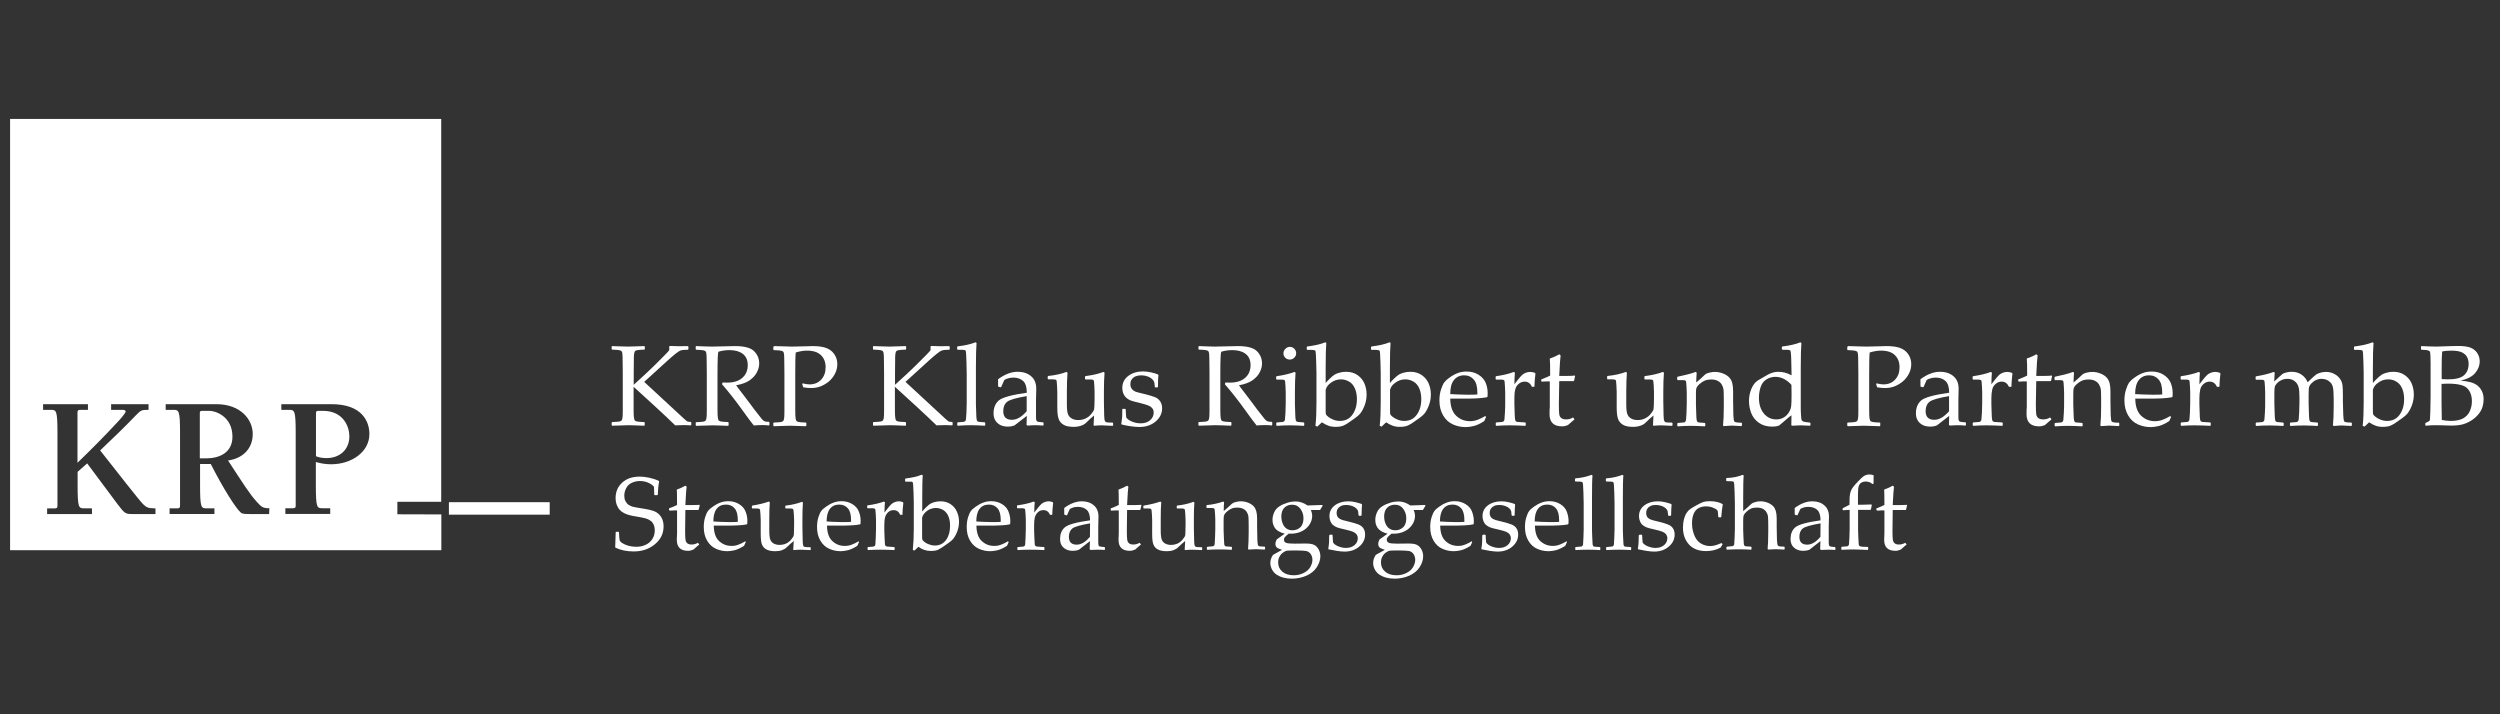 <?xml version="1.0" encoding="utf-8"?>
<!-- Generator: Adobe Illustrator 28.3.0, SVG Export Plug-In . SVG Version: 6.00 Build 0)  -->
<svg version="1.1" id="Ebene_1" xmlns="http://www.w3.org/2000/svg" xmlns:xlink="http://www.w3.org/1999/xlink" x="0px" y="0px"
	 viewBox="0 0 1984.3 566.9" style="enable-background:new 0 0 1984.3 566.9;" xml:space="preserve">
<rect x="0" y="0" width="1984.3" height="566.9" fill="#333333" stroke="none"/>
<style type="text/css">
	.st0{fill:#FFFFFF;}
</style>
<g>
	<g>
		<g>
			<path class="st0" d="M184.5,346.6c0-16.2-13.7-20.5-18-20.5h-6.1c-1.4,0-1.8,0.4-1.8,1.8v35.9h5
				C174.6,363.8,184.5,359,184.5,346.6 M277.3,346.3c0-7.6-4.7-20.2-21-20.2h-3.7c-1.3,0-1.8,0.4-1.8,1.8v34.2
				c2.1,1,5.5,1.5,8.4,1.5C269.5,363.6,277.3,357,277.3,346.3 M293.2,344.5c0,14.2-14.1,24-30.4,24c-4,0-8.1-0.6-12.1-1.8v18
				c0,18.2,0.8,18.7,5.2,18.7h6.2v4.5h-35.6v-4.5h6.2c1.8,0,2-0.8,2-2.2V344c0-18.1-0.8-18.7-5.2-18.7h-6.2v-4.5h39.6
				C287.8,320.7,293.2,335,293.2,344.5 M213.6,408h-15.6c-3,0-5.5,0-6.8-1.1c-4-3.3-14.2-19.5-23.9-38.6h-8.5v16.5
				c0,18.2,0.8,18.7,5.2,18.7h6.2v4.5h-35.6v-4.5h6.2c1.8,0,2.1-0.8,2.1-2.2V344c0-18.1-0.8-18.7-5.3-18.7h-6.1v-4.5h40.2
				c19.5,0,28.9,12.4,28.9,23.6c0,12-8.2,19.5-19.6,21.1c12.3,18.8,17,26.4,22.8,32.8c3.7,4,4.7,5.1,10,5.1L213.6,408L213.6,408z
				 M123.4,408H105c-5.4,0-6-0.3-11.9-8.1l-23.9-32.1l-7.6,6.7v10.3c0,18.1,0.8,18.7,5.2,18.7H73v4.5H37.4v-4.5h6.2
				c1.8,0,2-0.8,2-2.2v-57.3c0-18.1-0.8-18.7-5.2-18.7h-6.2v-4.5h35.6v4.5h-6.2c-1.8,0-2.1,0.8-2.1,2.2v39.8
				c11.3-10.9,21.9-21.6,31.9-32.4c1.4-1.4,6.3-7,6.3-8.2s-1.2-1.4-2.6-1.4h-8.9v-4.5h29.7v4.5c-5.4,0-5.9,0-10.4,4.7
				c-8.8,9.2-18.3,18.3-28,27.5c12.7,16.1,30.5,39,34,42.6c2.8,2.7,4.1,3.4,9.9,3.4L123.4,408L123.4,408z M315.4,408.2v-9.9h34.8
				V94.4H8v342.3h342.3v-28.4L315.4,408.2L315.4,408.2z"/>
		</g>
		<rect x="356.3" y="398.6" class="st0" width="80" height="9.9"/>
	</g>
	<g>
		<path class="st0" d="M488.7,422.4l0.3-0.3h2l0.3,0.3c0.1,3.4,0.3,5.5,0.5,6.3c0.2,0.8,0.9,1.6,2.2,2.4c1.2,0.8,2.8,1.5,4.8,2.1
			c2,0.5,4,0.8,6.1,0.8c2.8,0,5.4-0.5,7.6-1.6c2.3-1,4-2.6,5.3-4.6s1.9-4.3,1.9-6.8c0-1.8-0.3-3.3-0.9-4.6s-1.4-2.4-2.5-3.1
			c-1.1-0.8-2.3-1.4-3.7-1.8c-1.4-0.4-3.5-0.8-6.2-1.3c-2.7-0.4-4.8-0.8-6.3-1.2c-1.5-0.3-3-0.9-4.5-1.6s-2.7-1.6-3.7-2.7
			c-1-1.1-1.8-2.5-2.4-4.1c-0.6-1.6-0.9-3.3-0.9-5.2c0-5,1.7-9.1,5.2-12.3c3.5-3.2,8.1-4.8,14-4.8c2.3,0,4.8,0.3,7.6,0.9
			c2.7,0.6,5.2,1.4,7.5,2.5l0.3,0.5c-0.6,2.5-0.9,5.9-1.1,10.5l-0.4,0.3h-2.1l-0.3-0.3c-0.1-3.2-0.1-5.2-0.2-6
			c-0.1-0.8-1.3-1.8-3.6-3.1c-2.3-1.2-4.8-1.8-7.6-1.8c-2.3,0-4.4,0.5-6.4,1.4c-2,0.9-3.5,2.3-4.5,4.3c-1,1.9-1.5,3.9-1.5,6
			c0,1.6,0.3,3,0.9,4.2c0.6,1.2,1.4,2.2,2.4,2.9c1,0.7,2.1,1.2,3.4,1.6c1.3,0.3,3.7,0.8,7.1,1.3c4.7,0.7,8.1,1.5,10.3,2.4
			c2.2,1,3.9,2.4,5.2,4.5c1.3,2.1,1.9,4.5,1.9,7.4c0,5.7-2.3,10.4-6.9,14.2c-4.6,3.8-10.2,5.7-16.8,5.7c-5.5,0-10.4-1-14.5-3
			l-0.2-0.5C488.3,432.5,488.5,428.6,488.7,422.4z"/>
		<path class="st0" d="M531,404.8v-1l0.3-0.4c2.5-0.9,4.5-1.8,6.1-2.6c0-7-0.1-11-0.2-12.2c2.7-1,5-2,6.8-3.1l1,0.8
			c-0.3,1.7-0.6,6.6-1,14.6c1.3,0,2.8,0,4.3,0c3.1,0,5.4-0.1,6.8-0.2l0.3,0.3l-0.8,3.4l-0.3,0.4c-1.4,0-2.9,0-4.5,0
			c-1.5,0-3.4,0-5.8,0l-0.2,16.3c0,3.8,0.1,6.2,0.3,7.4c0.2,1.2,0.7,2.1,1.4,2.7c0.8,0.7,2,1,3.5,1c1.8,0,3.4-0.5,5-1.4l1,1.4
			c-0.6,0.5-2.2,1.8-4.6,4c-1.4,0.6-2.8,1-4.2,1c-6,0-9-2.9-9-8.7c0-2.1,0.1-3.9,0.2-5.4c0-0.5,0-0.9,0-1.4v-16.6h-1.6
			c-1.2,0-2.6,0.1-4.1,0.2L531,404.8z"/>
		<path class="st0" d="M591.9,430.3l-1.3,2.9c-2.8,1.8-5.2,2.9-7.4,3.5c-2.2,0.5-4.1,0.8-5.8,0.8c-3.2,0-6.2-0.6-9.1-1.9
			c-2.9-1.3-5.2-3.4-7-6.4c-1.8-3-2.7-6.6-2.7-10.8c0-2.8,0.3-5.3,1-7.6c0.7-2.2,1.4-3.9,2.2-5c0.7-1.1,2-2.3,3.9-3.6
			c1.8-1.3,3.7-2.4,5.8-3.2c2-0.8,4.2-1.2,6.6-1.2c3.2,0,6,0.8,8.5,2.3c2.4,1.5,4.2,3.4,5.1,5.8c1,2.3,1.5,4.8,1.5,7.5
			c0,0.8,0,1.6-0.1,2.4l-0.4,0.4c-1.8,0.4-4.3,0.7-7.3,0.8c-3,0.1-5.1,0.2-6.1,0.2h-12.8c0.1,5.5,1.4,9.6,4.2,12.2s6,3.9,10,3.9
			c1.9,0,3.7-0.3,5.4-1c1.7-0.6,3.5-1.5,5.5-2.7L591.9,430.3z M566.2,413.9c0.5,0.1,2.3,0.2,5.5,0.3c3.2,0.1,5.6,0.2,7.1,0.2
			c3.7,0,6-0.1,6.8-0.2c0-0.6,0-1.1,0-1.5c0-4.1-0.8-7.2-2.5-9.2c-1.7-2-4-3-6.9-3c-3.2,0-5.6,1.1-7.4,3.4
			C567.1,406.1,566.2,409.5,566.2,413.9z"/>
		<path class="st0" d="M610.2,398.1l0.8,0.5c-0.3,3.5-0.4,7.9-0.4,13.3v9.3c0,3.4,0.3,5.8,0.8,7.1c0.5,1.3,1.4,2.4,2.7,3.1
			c1.3,0.7,2.8,1.1,4.6,1.1c1.9,0,3.7-0.4,5.3-1.1c1.6-0.8,2.9-1.8,4-3.2c1.1-1.4,1.7-2.3,1.9-2.8c0.2-0.5,0.3-1.8,0.3-4l0.1-4.5
			v-4.3c0-1.1-0.1-2.5-0.2-4.4c-0.1-1.8-0.2-3-0.3-3.4c-0.1-0.4-0.3-0.7-0.6-0.9c-0.3-0.2-1-0.3-2.1-0.3l-3.4,0l-0.4-0.3v-1.7
			l0.3-0.3c5.1-0.6,9.4-1.6,12.9-3l0.8,0.5c-0.3,3.5-0.4,7.9-0.4,13.3v7c0,0.4,0.1,3.7,0.2,9.8c0.1,2.3,0.2,3.6,0.4,4.1
			c0.2,0.5,0.5,0.8,0.9,1c0.4,0.2,1.6,0.3,3.6,0.3h1.1l0.4,0.3v1.6l-0.3,0.4c-3.8-0.2-6.3-0.3-7.6-0.3c-1.6,0-3.5,0.1-5.6,0.3
			l-0.4-0.3c0.2-2.7,0.3-5,0.4-6.9c-1.7,1.3-3.6,3.1-5.8,5.2c-0.8,0.8-2,1.5-3.6,2.1c-1.5,0.6-3.3,0.8-5.3,0.8c-3,0-5.3-0.5-7-1.4
			c-1.7-0.9-2.8-2.2-3.5-3.9c-0.7-1.7-1-4.5-1-8.6l0-3.2v-7.8c0-1.1-0.1-2.5-0.2-4.4c-0.1-1.8-0.2-3-0.3-3.4
			c-0.1-0.4-0.3-0.7-0.6-0.9c-0.3-0.2-1-0.3-2.1-0.3l-3.4,0l-0.4-0.3v-1.7l0.3-0.3C602.4,400.4,606.7,399.4,610.2,398.1z"/>
		<path class="st0" d="M681.8,430.3l-1.3,2.9c-2.8,1.8-5.2,2.9-7.4,3.5c-2.2,0.5-4.1,0.8-5.8,0.8c-3.2,0-6.2-0.6-9.1-1.9
			c-2.9-1.3-5.2-3.4-7-6.4c-1.8-3-2.7-6.6-2.7-10.8c0-2.8,0.3-5.3,1-7.6c0.7-2.2,1.4-3.9,2.2-5c0.7-1.1,2-2.3,3.9-3.6
			c1.8-1.3,3.7-2.4,5.8-3.2c2-0.8,4.2-1.2,6.6-1.2c3.2,0,6,0.8,8.5,2.3c2.4,1.5,4.2,3.4,5.1,5.8c1,2.3,1.5,4.8,1.5,7.5
			c0,0.8,0,1.6-0.1,2.4l-0.4,0.4c-1.8,0.4-4.3,0.7-7.3,0.8c-3,0.1-5.1,0.2-6.1,0.2h-12.8c0.1,5.5,1.4,9.6,4.2,12.2
			c2.7,2.6,6,3.9,10,3.9c1.9,0,3.7-0.3,5.4-1c1.7-0.6,3.5-1.5,5.5-2.7L681.8,430.3z M656.1,413.9c0.5,0.1,2.3,0.2,5.5,0.3
			c3.2,0.1,5.6,0.2,7.1,0.2c3.7,0,6-0.1,6.8-0.2c0-0.6,0-1.1,0-1.5c0-4.1-0.8-7.2-2.5-9.2c-1.7-2-4-3-6.9-3c-3.2,0-5.6,1.1-7.4,3.4
			C657,406.1,656.1,409.5,656.1,413.9z"/>
		<path class="st0" d="M701.6,398.1l0.8,0.5c-0.2,1.5-0.3,4.3-0.4,8.2l3-3.8c1-1.3,1.9-2.2,2.6-2.9c0.8-0.7,1.6-1.2,2.7-1.6
			c1-0.4,2.1-0.6,3.1-0.6c1.2,0,2.3,0.2,3.3,0.7l0.3,0.6c-0.4,3.5-0.7,6.7-0.7,9.4h-1.8c-1.1-2.5-2.8-3.7-5.2-3.7
			c-1.7,0-3.1,0.5-4.3,1.6c-1.2,1.1-2,2.4-2.5,4c-0.4,1.6-0.6,3.6-0.6,6v4.4c0,0.8,0.1,2.8,0.2,5.9c0.1,3.1,0.2,4.9,0.3,5.4
			c0.1,0.5,0.3,0.8,0.6,1.1c0.3,0.2,0.6,0.4,1,0.5c0.4,0.1,2.3,0.2,5.7,0.4l0.4,0.3v1.7l-0.4,0.4c-3.5-0.2-7.2-0.3-11.1-0.3
			c-3.1,0-6.3,0.1-9.6,0.3l-0.4-0.4v-1.7l0.4-0.3c2.6-0.2,4-0.3,4.4-0.4c0.3-0.1,0.6-0.2,0.9-0.5c0.3-0.3,0.4-0.6,0.5-1.2
			c0.1-0.5,0.2-2.2,0.3-5.2c0.1-2.9,0.2-5.1,0.2-6.6v-7.9c0-1.1-0.1-2.5-0.2-4.4c-0.1-1.8-0.2-3-0.3-3.4c-0.1-0.4-0.3-0.7-0.6-0.9
			c-0.3-0.2-1-0.3-2.1-0.3l-3.4,0l-0.4-0.3v-1.7l0.3-0.3C693.9,400.4,698.1,399.4,701.6,398.1z"/>
		<path class="st0" d="M718.8,382.3l-0.4-0.4v-1.7l0.3-0.4c5.1-0.6,9.4-1.6,12.9-3l0.8,0.5c-0.3,3.1-0.4,9.2-0.4,18.4V406
			c0.5-0.7,1.5-1.7,2.8-3.1c1.4-1.4,2.5-2.3,3.4-2.9s2.1-1.1,3.6-1.5c1.5-0.4,3.1-0.6,4.7-0.6c3,0,5.7,0.7,7.9,2.2
			c2.3,1.5,4,3.5,5.1,6c1.1,2.5,1.7,5.1,1.7,8c0,2.7-0.5,5.3-1.4,7.7c-0.9,2.4-2,4.4-3.3,6c-0.7,0.9-2.1,2.1-4,3.4
			c-3.7,2.7-6.3,4.4-7.8,5.1c-1.5,0.7-3.5,1-5.9,1c-1.9,0-3.6-0.3-5.1-0.8c-1.5-0.5-3.1-1.3-4.7-2.5l-3.2,3l-1.3-0.5
			c0.5-4.9,0.8-10.4,0.8-16.5v-21.2l-0.2-7.7c-0.1-2.9-0.2-5-0.3-6.2c-0.1-1.2-0.2-1.9-0.4-2.1c-0.2-0.2-0.4-0.4-0.8-0.5
			C723.2,382.4,721.6,382.3,718.8,382.3z M731.9,410.8v15c0,1.3,0.1,2.1,0.2,2.5c0.1,0.4,0.7,1,1.6,1.8c0.9,0.8,2.2,1.5,3.7,2
			c1.5,0.6,3,0.9,4.6,0.9c3.8,0,6.7-1.5,8.9-4.4c2.1-2.9,3.2-6.7,3.2-11.2c0-2.8-0.4-5.3-1.3-7.5c-0.9-2.2-2.2-3.8-4-5
			c-1.8-1.1-3.8-1.7-6-1.7c-2.6,0-5,0.8-7,2.3C733.7,407.1,732.4,408.9,731.9,410.8z"/>
		<path class="st0" d="M800.6,430.3l-1.3,2.9c-2.8,1.8-5.2,2.9-7.4,3.5c-2.2,0.5-4.1,0.8-5.8,0.8c-3.2,0-6.2-0.6-9.1-1.9
			c-2.9-1.3-5.2-3.4-7-6.4c-1.8-3-2.7-6.6-2.7-10.8c0-2.8,0.3-5.3,1-7.6s1.4-3.9,2.2-5c0.7-1.1,2-2.3,3.9-3.6
			c1.8-1.3,3.7-2.4,5.8-3.2c2-0.8,4.2-1.2,6.6-1.2c3.2,0,6,0.8,8.5,2.3c2.4,1.5,4.2,3.4,5.1,5.8s1.5,4.8,1.5,7.5
			c0,0.8,0,1.6-0.1,2.4l-0.4,0.4c-1.8,0.4-4.3,0.7-7.3,0.8s-5.1,0.2-6.1,0.2H775c0.1,5.5,1.4,9.6,4.2,12.2s6,3.9,10,3.9
			c1.9,0,3.7-0.3,5.4-1c1.7-0.6,3.5-1.5,5.5-2.7L800.6,430.3z M774.9,413.9c0.5,0.1,2.3,0.2,5.5,0.3s5.6,0.2,7.1,0.2
			c3.7,0,6-0.1,6.8-0.2c0-0.6,0-1.1,0-1.5c0-4.1-0.8-7.2-2.5-9.2c-1.7-2-4-3-6.9-3c-3.2,0-5.6,1.1-7.4,3.4
			C775.8,406.1,774.9,409.5,774.9,413.9z"/>
		<path class="st0" d="M820.5,398.1l0.8,0.5c-0.2,1.5-0.3,4.3-0.4,8.2l3-3.8c1-1.3,1.9-2.2,2.6-2.9c0.8-0.7,1.6-1.2,2.7-1.6
			c1-0.4,2.1-0.6,3.1-0.6c1.2,0,2.3,0.2,3.3,0.7l0.3,0.6c-0.4,3.5-0.7,6.7-0.7,9.4h-1.8c-1.1-2.5-2.8-3.7-5.2-3.7
			c-1.7,0-3.1,0.5-4.3,1.6c-1.2,1.1-2,2.4-2.5,4c-0.4,1.6-0.6,3.6-0.6,6v4.4c0,0.8,0.1,2.8,0.2,5.9c0.1,3.1,0.2,4.9,0.3,5.4
			c0.1,0.5,0.3,0.8,0.6,1.1c0.3,0.2,0.6,0.4,1,0.5c0.4,0.1,2.3,0.2,5.7,0.4l0.4,0.3v1.7l-0.4,0.4c-3.5-0.2-7.2-0.3-11.1-0.3
			c-3.1,0-6.3,0.1-9.6,0.3l-0.4-0.4v-1.7l0.4-0.3c2.6-0.2,4-0.3,4.4-0.4c0.3-0.1,0.6-0.2,0.9-0.5c0.3-0.3,0.4-0.6,0.5-1.2
			c0.1-0.5,0.2-2.2,0.3-5.2c0.1-2.9,0.2-5.1,0.2-6.6v-7.9c0-1.1-0.1-2.5-0.2-4.4c-0.1-1.8-0.2-3-0.3-3.4c-0.1-0.4-0.3-0.7-0.6-0.9
			c-0.3-0.2-1-0.3-2.1-0.3l-3.4,0l-0.4-0.3v-1.7l0.3-0.3C812.7,400.4,817,399.4,820.5,398.1z"/>
		<path class="st0" d="M846.6,409l-1.6-0.4l-0.3-0.4v-5c4.7-3.5,9.4-5.3,13.8-5.3c3.1,0,5.6,0.6,7.6,1.7c2,1.2,3.5,2.6,4.4,4.3
			c0.9,1.7,1.4,3.7,1.4,6l-0.2,8V430c0,1.6,0.1,2.6,0.3,3c0.2,0.3,0.5,0.6,0.8,0.7c0.3,0.1,0.8,0.2,1.6,0.3l2.3,0.2l0.3,0.4v1.6
			l-0.3,0.3c-1.9-0.2-3.8-0.2-5.4-0.2c-1.6,0-3.5,0.1-5.8,0.2l-0.6-0.6l0.2-6.4l-8.7,6.8c-1.5,0.6-3.1,0.9-4.8,0.9
			c-2.1,0-4-0.4-5.5-1.2c-1.5-0.8-2.7-1.9-3.5-3.2c-0.8-1.4-1.2-3.1-1.2-5c0-3.9,1.2-7,3.7-9.2c2.5-2.2,9.1-4.1,20.1-5.6
			c0-3.9-0.9-6.7-2.6-8.3c-1.8-1.6-4.1-2.4-7.1-2.4c-1.5,0-3,0.2-4.2,0.7c-1.3,0.5-2,0.8-2.2,1.1c-0.2,0.3-0.9,1.9-2.2,4.9
			L846.6,409z M865.2,415.4c-7.5,1.3-12.1,2.6-14,4c-1.8,1.4-2.8,3.7-2.8,6.7c0,4.2,2.1,6.2,6.2,6.2c3.5,0,7-2.1,10.5-6.2
			L865.2,415.4L865.2,415.4z"/>
		<path class="st0" d="M881.6,404.8v-1l0.3-0.4c2.5-0.9,4.5-1.8,6.1-2.6c0-7-0.1-11-0.2-12.2c2.7-1,5-2,6.8-3.1l1,0.8
			c-0.3,1.7-0.6,6.6-1,14.6c1.3,0,2.8,0,4.3,0c3.1,0,5.4-0.1,6.8-0.2l0.3,0.3l-0.8,3.4l-0.3,0.4c-1.4,0-2.9,0-4.5,0
			c-1.5,0-3.4,0-5.8,0l-0.2,16.3c0,3.8,0.1,6.2,0.3,7.4c0.2,1.2,0.7,2.1,1.4,2.7c0.8,0.7,2,1,3.5,1c1.8,0,3.4-0.5,5-1.4l1,1.4
			c-0.6,0.5-2.2,1.8-4.6,4c-1.4,0.6-2.8,1-4.2,1c-6,0-9-2.9-9-8.7c0-2.1,0.1-3.9,0.2-5.4c0-0.5,0-0.9,0-1.4v-16.6H886
			c-1.2,0-2.6,0.1-4.1,0.2L881.6,404.8z"/>
		<path class="st0" d="M920.9,398.1l0.8,0.5c-0.3,3.5-0.4,7.9-0.4,13.3v9.3c0,3.4,0.3,5.8,0.8,7.1c0.5,1.3,1.4,2.4,2.7,3.1
			c1.3,0.7,2.8,1.1,4.6,1.1c1.9,0,3.7-0.4,5.3-1.1c1.6-0.8,2.9-1.8,4-3.2c1.1-1.4,1.7-2.3,1.9-2.8c0.2-0.5,0.3-1.8,0.3-4l0.1-4.5
			v-4.3c0-1.1-0.1-2.5-0.2-4.4c-0.1-1.8-0.2-3-0.3-3.4c-0.1-0.4-0.3-0.7-0.6-0.9c-0.3-0.2-1-0.3-2.1-0.3l-3.4,0l-0.4-0.3v-1.7
			l0.3-0.3c5.1-0.6,9.4-1.6,12.9-3l0.8,0.5c-0.3,3.5-0.4,7.9-0.4,13.3v7c0,0.4,0.1,3.7,0.2,9.8c0.1,2.3,0.2,3.6,0.4,4.1
			c0.2,0.5,0.5,0.8,0.9,1c0.4,0.2,1.6,0.3,3.6,0.3h1.1l0.4,0.3v1.6l-0.3,0.4c-3.8-0.2-6.3-0.3-7.6-0.3c-1.6,0-3.5,0.1-5.6,0.3
			l-0.4-0.3c0.2-2.7,0.3-5,0.4-6.9c-1.7,1.3-3.6,3.1-5.8,5.2c-0.8,0.8-2,1.5-3.6,2.1c-1.5,0.6-3.3,0.8-5.3,0.8c-3,0-5.3-0.5-7-1.4
			c-1.7-0.9-2.8-2.2-3.5-3.9s-1-4.5-1-8.6l0-3.2v-7.8c0-1.1-0.1-2.5-0.2-4.4c-0.1-1.8-0.2-3-0.3-3.4c-0.1-0.4-0.3-0.7-0.6-0.9
			c-0.3-0.2-1-0.3-2.1-0.3l-3.4,0l-0.4-0.3v-1.7l0.3-0.3C913.1,400.4,917.4,399.4,920.9,398.1z"/>
		<path class="st0" d="M970.8,398.1l0.8,0.5c-0.2,1.8-0.3,4.1-0.3,7c2.1-1.8,4.2-3.5,6.1-5.4c0.6-0.5,1.1-0.9,1.6-1.1
			c0.5-0.3,1.3-0.5,2.5-0.8c1.2-0.3,2.3-0.4,3.5-0.4c2,0,4,0.4,5.9,1.2c1.9,0.8,3.3,1.8,4.3,2.9c1,1.1,1.6,2.5,2,4
			c0.4,1.5,0.6,3.5,0.6,5.7v7c0,0.5,0.1,3.8,0.2,10c0.1,2.5,0.3,4,0.8,4.5c0.5,0.5,2.2,0.7,5,0.7l0.3,0.3v1.7l-0.3,0.3
			c-3.4-0.2-5.7-0.3-6.9-0.3c-0.7,0-2.6,0.1-5.8,0.3l-0.5-0.4c0.3-3.5,0.5-8,0.5-13.6v-5.2c0-3.1-0.1-5.4-0.2-6.8
			c-0.1-1.4-0.6-2.6-1.3-3.8c-0.7-1.1-1.7-2-3-2.6s-2.7-0.9-4.5-0.9c-1.4,0-2.6,0.1-3.6,0.4c-1,0.3-2.1,0.9-3.3,1.7
			c-1.2,0.9-2.1,1.7-2.7,2.4c-0.6,0.8-0.9,1.5-1.1,2.1c-0.1,0.7-0.2,2-0.2,4.2v7c0,0.6,0.1,2.5,0.2,5.7c0.1,3.2,0.2,5,0.3,5.6
			c0.1,0.5,0.3,0.9,0.5,1.2s0.5,0.4,0.9,0.5c0.3,0.1,1.8,0.2,4.3,0.3l0.4,0.3v1.7l-0.3,0.4c-3.3-0.2-6.5-0.3-9.6-0.3
			c-3.1,0-6.3,0.1-9.6,0.3l-0.4-0.4v-1.7l0.4-0.3c2.6-0.2,4-0.3,4.4-0.4c0.3-0.1,0.6-0.2,0.9-0.5c0.3-0.3,0.4-0.6,0.5-1.2
			c0.1-0.5,0.2-2.2,0.3-5.2c0.1-2.9,0.2-5.1,0.2-6.6v-7.9c0-1.1-0.1-2.5-0.2-4.4c-0.1-1.8-0.2-3-0.3-3.4c-0.1-0.4-0.3-0.7-0.6-0.9
			c-0.3-0.2-1-0.3-2.1-0.3l-3.4,0l-0.4-0.3v-1.7l0.3-0.3C963,400.4,967.3,399.4,970.8,398.1z"/>
		<path class="st0" d="M1049.5,400.8l0.3,0.7c-1.1,1.7-1.8,2.8-2,3.3h-7.4c0.7,1.5,1.1,3,1.1,4.6c0,1.9-0.4,3.7-1.3,5.5
			c-0.9,1.8-2.1,3.3-3.6,4.6s-3.3,2.3-5.3,3c-2,0.7-4.2,1.1-6.7,1.1h-1.8c-1.6,1.3-2.6,2.2-3,2.8c-0.5,0.6-0.7,1.2-0.7,1.9
			c0,1.2,0.5,2,1.6,2.5c1.1,0.5,3.3,0.7,6.7,0.7l9-0.1c2.8,0,5,0.3,6.5,1c1.5,0.7,2.7,1.9,3.7,3.6c0.9,1.7,1.4,3.5,1.4,5.5
			c0,2.9-1,5.9-2.9,8.8c-1.9,2.9-4.7,5.1-8.3,6.7c-3.6,1.5-7.4,2.3-11.5,2.3c-2.3,0-4.5-0.3-6.5-0.8c-2-0.5-3.8-1.3-5.4-2.3
			c-1.5-1-2.8-2.4-3.7-4c-0.9-1.7-1.4-3.4-1.4-5.2c0-1,0.1-2,0.4-3.1c0.3-1.1,0.9-2.2,1.7-3.5l7.2-4c-2.3-0.7-3.8-1.4-4.4-2.1
			s-0.9-1.6-0.9-2.5c0-1,0.3-2.2,1-3.6l6.4-4.6c-3.8-1-6.3-2.5-7.7-4.4c-1.3-2-2-4.1-2-6.5c0-2.2,0.5-4.2,1.4-6.2
			c0.9-2,2.3-3.5,4.2-4.7c1.9-1.2,4-2.1,6.3-2.8c2.3-0.7,4.5-1,6.4-1c3.3,0,6.5,1.1,9.5,3.2C1042.8,401,1046.6,400.9,1049.5,400.8z
			 M1028.7,436.9c-4.3,0-6.8,0.1-7.4,0.2c-0.7,0.1-1.6,0.6-2.8,1.4c-1.2,0.8-2.2,1.9-2.9,3.3c-0.8,1.4-1.1,2.9-1.1,4.6
			c0,3,1.1,5.5,3.4,7.4s5.2,2.8,9,2.8c2.8,0,5.4-0.6,7.8-1.8c2.4-1.2,4.1-2.7,5.3-4.7c1.1-2,1.7-3.9,1.7-5.7c0-1.8-0.5-3.4-1.4-4.7
			c-0.9-1.3-2.2-2.1-3.7-2.4C1034.9,437.1,1032.3,436.9,1028.7,436.9z M1017,410.1c0,1.6,0.3,3.4,1,5.2s1.7,3.3,3.1,4.2
			c1.4,1,3,1.4,4.8,1.4c2.4,0,4.4-0.8,6.1-2.3c1.7-1.5,2.6-4,2.6-7.2c0-2.8-0.8-5.3-2.4-7.5s-3.8-3.3-6.7-3.3
			c-2.4,0-4.5,0.8-6.1,2.4C1017.8,404.6,1017,407,1017,410.1z"/>
		<path class="st0" d="M1055.6,424.4h1.7l0.4,0.4c0.1,2.2,0.2,4.2,0.4,5.8c0.8,1.3,2.3,2.3,4.3,3.1c2,0.8,4,1.2,6,1.2
			c2.8,0,5.1-0.8,6.8-2.3c1.7-1.5,2.5-3.3,2.5-5.4c0-1.1-0.3-2.1-0.9-3c-0.6-0.8-1.5-1.5-2.8-2.1c-1.2-0.5-3.5-1.2-6.7-1.9
			c-2.7-0.6-4.7-1.1-5.8-1.5c-1.1-0.4-2.1-1-3.2-1.8s-1.8-1.9-2.3-3.1c-0.5-1.2-0.8-2.6-0.8-4.1c0-3.6,1.4-6.4,4.3-8.6
			c2.8-2.1,6.4-3.2,10.6-3.2c1.8,0,3.7,0.2,5.8,0.7c2.1,0.5,3.7,1,4.8,1.4l0.4,0.6c-0.2,1.1-0.3,3.9-0.4,8.4l-0.4,0.4h-1.6l-0.4-0.4
			c-0.1-1.6-0.3-2.8-0.4-3.4c-0.2-0.7-0.7-1.4-1.4-2.1s-1.9-1.4-3.3-1.9c-1.4-0.5-2.9-0.8-4.5-0.8c-1.6,0-3,0.2-4.1,0.7
			c-1.1,0.5-2,1.2-2.7,2.2c-0.7,1-1,2.2-1,3.5c0,1,0.2,1.9,0.6,2.7c0.4,0.8,1,1.4,1.9,1.9c0.9,0.5,1.7,0.8,2.7,1.1l4.4,1.1
			c3.7,0.9,6.4,1.7,8,2.4c1.6,0.7,2.9,1.7,3.7,3c0.9,1.3,1.3,3,1.3,4.9c0,3.7-1.5,6.8-4.6,9.5c-3,2.6-6.9,4-11.7,4
			c-1.7,0-3.8-0.2-6.3-0.6c-2.5-0.4-4.6-0.8-6.4-1.2l-0.2-0.5l0.4-2.7c0.1-0.8,0.2-1.7,0.2-2.5c0-0.8,0.1-2.6,0.1-5.3L1055.6,424.4z
			"/>
		<path class="st0" d="M1131.1,400.8l0.3,0.7c-1.1,1.7-1.8,2.8-2,3.3h-7.4c0.7,1.5,1.1,3,1.1,4.6c0,1.9-0.4,3.7-1.3,5.5
			c-0.9,1.8-2.1,3.3-3.6,4.6c-1.5,1.3-3.3,2.3-5.3,3s-4.2,1.1-6.7,1.1h-1.8c-1.6,1.3-2.6,2.2-3,2.8c-0.5,0.6-0.7,1.2-0.7,1.9
			c0,1.2,0.5,2,1.6,2.5c1.1,0.5,3.3,0.7,6.7,0.7l9-0.1c2.8,0,5,0.3,6.5,1c1.5,0.7,2.7,1.9,3.7,3.6c0.9,1.7,1.4,3.5,1.4,5.5
			c0,2.9-1,5.9-2.9,8.8c-1.9,2.9-4.7,5.1-8.3,6.7c-3.6,1.5-7.4,2.3-11.5,2.3c-2.3,0-4.5-0.3-6.5-0.8c-2-0.5-3.8-1.3-5.4-2.3
			c-1.5-1-2.8-2.4-3.7-4c-0.9-1.7-1.4-3.4-1.4-5.2c0-1,0.1-2,0.4-3.1c0.3-1.1,0.9-2.2,1.7-3.5l7.2-4c-2.3-0.7-3.8-1.4-4.4-2.1
			c-0.6-0.7-0.9-1.6-0.9-2.5c0-1,0.3-2.2,1-3.6l6.4-4.6c-3.8-1-6.3-2.5-7.7-4.4s-2-4.1-2-6.5c0-2.2,0.5-4.2,1.4-6.2
			c0.9-2,2.3-3.5,4.2-4.7c1.9-1.2,4-2.1,6.3-2.8c2.3-0.7,4.5-1,6.4-1c3.3,0,6.5,1.1,9.5,3.2C1124.4,401,1128.2,400.9,1131.1,400.8z
			 M1110.3,436.9c-4.3,0-6.8,0.1-7.4,0.2c-0.7,0.1-1.6,0.6-2.8,1.4c-1.2,0.8-2.2,1.9-2.9,3.3c-0.8,1.4-1.1,2.9-1.1,4.6
			c0,3,1.1,5.5,3.4,7.4s5.2,2.8,9,2.8c2.8,0,5.4-0.6,7.8-1.8c2.4-1.2,4.1-2.7,5.3-4.7c1.1-2,1.7-3.9,1.7-5.7c0-1.8-0.5-3.4-1.4-4.7
			c-0.9-1.3-2.2-2.1-3.7-2.4C1116.4,437.1,1113.9,436.9,1110.3,436.9z M1098.6,410.1c0,1.6,0.3,3.4,1,5.2s1.7,3.3,3.1,4.2
			c1.4,1,3,1.4,4.8,1.4c2.4,0,4.4-0.8,6.1-2.3c1.7-1.5,2.6-4,2.6-7.2c0-2.8-0.8-5.3-2.4-7.5s-3.8-3.3-6.7-3.3
			c-2.4,0-4.5,0.8-6.1,2.4C1099.4,404.6,1098.6,407,1098.6,410.1z"/>
		<path class="st0" d="M1168.5,430.3l-1.3,2.9c-2.8,1.8-5.2,2.9-7.4,3.5c-2.2,0.5-4.1,0.8-5.8,0.8c-3.2,0-6.2-0.6-9.1-1.9
			c-2.9-1.2-5.2-3.4-7-6.4c-1.8-3-2.7-6.6-2.7-10.8c0-2.8,0.3-5.3,1-7.6c0.7-2.3,1.4-3.9,2.2-5c0.7-1.1,2-2.3,3.9-3.6
			c1.8-1.3,3.7-2.4,5.8-3.2c2-0.8,4.2-1.2,6.6-1.2c3.2,0,6,0.8,8.5,2.3c2.4,1.5,4.2,3.4,5.1,5.8s1.5,4.8,1.5,7.5
			c0,0.8,0,1.6-0.1,2.4l-0.4,0.4c-1.8,0.4-4.3,0.7-7.3,0.8c-3.1,0.1-5.1,0.2-6.1,0.2h-12.8c0.1,5.5,1.4,9.6,4.2,12.2
			c2.7,2.6,6.1,3.9,10,3.9c1.9,0,3.7-0.3,5.4-1c1.7-0.6,3.5-1.5,5.5-2.7L1168.5,430.3z M1142.9,413.9c0.5,0.1,2.3,0.2,5.5,0.3
			c3.2,0.1,5.6,0.2,7.1,0.2c3.7,0,6-0.1,6.8-0.2c0-0.6,0-1.1,0-1.5c0-4.1-0.8-7.2-2.5-9.2c-1.7-2-4-3-6.9-3c-3.2,0-5.6,1.1-7.4,3.4
			C1143.8,406.1,1142.9,409.5,1142.9,413.9z"/>
		<path class="st0" d="M1177.1,424.4h1.7l0.4,0.4c0.1,2.2,0.2,4.2,0.4,5.8c0.8,1.3,2.3,2.3,4.3,3.1c2,0.8,4,1.2,6,1.2
			c2.8,0,5.1-0.8,6.8-2.3c1.7-1.5,2.5-3.3,2.5-5.4c0-1.1-0.3-2.1-0.9-3c-0.6-0.8-1.5-1.5-2.8-2.1c-1.2-0.5-3.5-1.2-6.7-1.9
			c-2.7-0.6-4.7-1.1-5.8-1.5c-1.1-0.4-2.1-1-3.2-1.8s-1.8-1.9-2.3-3.1c-0.5-1.2-0.8-2.6-0.8-4.1c0-3.6,1.4-6.4,4.3-8.6
			c2.8-2.1,6.4-3.2,10.6-3.2c1.8,0,3.7,0.2,5.8,0.7s3.7,1,4.8,1.4l0.4,0.6c-0.2,1.1-0.3,3.9-0.4,8.4l-0.4,0.4h-1.6l-0.4-0.4
			c-0.1-1.6-0.3-2.8-0.4-3.4c-0.2-0.7-0.7-1.4-1.4-2.1s-1.9-1.4-3.3-1.9c-1.4-0.5-2.9-0.8-4.5-0.8c-1.6,0-3,0.2-4.1,0.7
			s-2,1.2-2.7,2.2c-0.7,1-1,2.2-1,3.5c0,1,0.2,1.9,0.6,2.7c0.4,0.8,1,1.4,1.9,1.9c0.9,0.5,1.7,0.8,2.7,1.1l4.4,1.1
			c3.7,0.9,6.4,1.7,8,2.4c1.6,0.7,2.9,1.7,3.7,3c0.9,1.3,1.3,3,1.3,4.9c0,3.7-1.5,6.8-4.6,9.5c-3,2.6-6.9,4-11.7,4
			c-1.7,0-3.8-0.2-6.3-0.6c-2.5-0.4-4.6-0.8-6.4-1.2l-0.2-0.5l0.4-2.7c0.1-0.8,0.2-1.7,0.2-2.5c0-0.8,0.1-2.6,0.1-5.3L1177.1,424.4z
			"/>
		<path class="st0" d="M1243.7,430.3l-1.3,2.9c-2.8,1.8-5.2,2.9-7.4,3.5c-2.2,0.5-4.1,0.8-5.8,0.8c-3.2,0-6.2-0.6-9.1-1.9
			c-2.9-1.2-5.2-3.4-7-6.4c-1.8-3-2.7-6.6-2.7-10.8c0-2.8,0.3-5.3,1-7.6c0.7-2.3,1.4-3.9,2.2-5c0.7-1.1,2-2.3,3.9-3.6
			c1.8-1.3,3.7-2.4,5.8-3.2c2-0.8,4.2-1.2,6.6-1.2c3.2,0,6,0.8,8.5,2.3c2.4,1.5,4.2,3.4,5.1,5.8s1.5,4.8,1.5,7.5
			c0,0.8,0,1.6-0.1,2.4l-0.4,0.4c-1.8,0.4-4.3,0.7-7.3,0.8c-3.1,0.1-5.1,0.2-6.1,0.2h-12.8c0.1,5.5,1.4,9.6,4.2,12.2s6.1,3.9,10,3.9
			c1.9,0,3.7-0.3,5.4-1c1.7-0.6,3.5-1.5,5.5-2.7L1243.7,430.3z M1218.1,413.9c0.5,0.1,2.3,0.2,5.5,0.3c3.2,0.1,5.6,0.2,7.1,0.2
			c3.7,0,6-0.1,6.8-0.2c0-0.6,0-1.1,0-1.5c0-4.1-0.8-7.2-2.5-9.2c-1.7-2-4-3-6.9-3c-3.2,0-5.6,1.1-7.4,3.4
			C1219,406.1,1218.1,409.5,1218.1,413.9z"/>
		<path class="st0" d="M1263.2,376.9l0.8,0.5c-0.3,3.1-0.4,9.2-0.4,18.4v25.1c0,0.6,0.1,2.5,0.2,5.7c0.1,3.2,0.2,5,0.3,5.6
			c0.1,0.5,0.3,0.9,0.5,1.2s0.5,0.4,0.9,0.5c0.3,0.1,1.8,0.2,4.3,0.3l0.4,0.3v1.7l-0.3,0.4c-3.3-0.2-6.5-0.3-9.6-0.3
			c-3.1,0-6.3,0.1-9.6,0.3l-0.4-0.4v-1.7l0.4-0.3c2.6-0.2,4-0.3,4.4-0.4c0.3-0.1,0.6-0.2,0.9-0.5c0.2-0.3,0.4-0.6,0.5-1.2
			s0.2-2.2,0.3-5.2c0.1-2.9,0.2-5.1,0.2-6.6v-20.7l-0.2-8.5c-0.1-3-0.2-5-0.3-6.2c-0.1-1.1-0.2-1.8-0.4-2c-0.2-0.2-0.4-0.4-0.8-0.5
			c-0.4-0.1-2-0.2-4.8-0.2l-0.4-0.4v-1.7l0.3-0.4C1255.4,379.3,1259.7,378.3,1263.2,376.9z"/>
		<path class="st0" d="M1287.7,376.9l0.8,0.5c-0.3,3.1-0.4,9.2-0.4,18.4v25.1c0,0.6,0.1,2.5,0.2,5.7c0.1,3.2,0.2,5,0.3,5.6
			c0.1,0.5,0.3,0.9,0.5,1.2s0.5,0.4,0.9,0.5c0.3,0.1,1.8,0.2,4.3,0.3l0.4,0.3v1.7l-0.3,0.4c-3.3-0.2-6.5-0.3-9.6-0.3
			c-3.1,0-6.3,0.1-9.6,0.3l-0.4-0.4v-1.7l0.4-0.3c2.6-0.2,4-0.3,4.4-0.4c0.3-0.1,0.6-0.2,0.9-0.5c0.2-0.3,0.4-0.6,0.5-1.2
			s0.2-2.2,0.3-5.2c0.1-2.9,0.2-5.1,0.2-6.6v-20.7l-0.2-8.5c-0.1-3-0.2-5-0.3-6.2c-0.1-1.1-0.2-1.8-0.4-2c-0.2-0.2-0.4-0.4-0.8-0.5
			c-0.4-0.1-2-0.2-4.8-0.2l-0.4-0.4v-1.7l0.3-0.4C1279.9,379.3,1284.2,378.3,1287.7,376.9z"/>
		<path class="st0" d="M1301.3,424.4h1.7l0.4,0.4c0.1,2.2,0.2,4.2,0.4,5.8c0.8,1.3,2.3,2.3,4.3,3.1c2,0.8,4,1.2,6,1.2
			c2.8,0,5.1-0.8,6.8-2.3c1.7-1.5,2.5-3.3,2.5-5.4c0-1.1-0.3-2.1-0.9-3c-0.6-0.8-1.5-1.5-2.8-2.1c-1.2-0.5-3.5-1.2-6.7-1.9
			c-2.7-0.6-4.7-1.1-5.8-1.5c-1.1-0.4-2.1-1-3.2-1.8s-1.8-1.9-2.3-3.1c-0.5-1.2-0.8-2.6-0.8-4.1c0-3.6,1.4-6.4,4.3-8.6
			c2.8-2.1,6.4-3.2,10.6-3.2c1.8,0,3.7,0.2,5.8,0.7s3.7,1,4.8,1.4l0.4,0.6c-0.2,1.1-0.3,3.9-0.4,8.4l-0.4,0.4h-1.6l-0.4-0.4
			c-0.1-1.6-0.3-2.8-0.4-3.4c-0.2-0.7-0.7-1.4-1.4-2.1s-1.9-1.4-3.3-1.9c-1.4-0.5-2.9-0.8-4.5-0.8c-1.6,0-3,0.2-4.1,0.7
			s-2,1.2-2.7,2.2c-0.7,1-1,2.2-1,3.5c0,1,0.2,1.9,0.6,2.7c0.4,0.8,1,1.4,1.9,1.9c0.9,0.5,1.7,0.8,2.7,1.1l4.4,1.1
			c3.7,0.9,6.4,1.7,8,2.4c1.6,0.7,2.9,1.7,3.7,3c0.9,1.3,1.3,3,1.3,4.9c0,3.7-1.5,6.8-4.6,9.5c-3,2.6-6.9,4-11.7,4
			c-1.7,0-3.8-0.2-6.3-0.6c-2.5-0.4-4.6-0.8-6.4-1.2l-0.2-0.5l0.4-2.7c0.1-0.8,0.2-1.7,0.2-2.5s0.1-2.6,0.1-5.3L1301.3,424.4z"/>
		<path class="st0" d="M1367.3,431.9l-1.6,2.7c-3.4,1.9-7.3,2.8-11.5,2.8c-5.9,0-10.4-1.7-13.6-5.2c-3.2-3.5-4.8-8-4.8-13.5
			c0-2.5,0.3-4.7,0.8-6.7c0.6-2,1.2-3.6,2.1-4.9c0.8-1.3,1.8-2.3,2.8-3c1-0.7,2.7-1.8,5.1-3.1s4.2-2.2,5.5-2.6
			c1.2-0.4,2.9-0.6,5.1-0.6c4.1,0,7.5,0.8,10.2,2.4c-0.5,3-0.9,6.4-1.2,10.1l-0.4,0.3h-1.6l-0.4-0.4c-0.1-2.2-0.3-3.7-0.4-4.5
			c-0.2-0.8-1.2-1.6-3.2-2.5c-1.9-0.9-4-1.3-6.2-1.3c-2.2,0-4.1,0.5-5.8,1.4c-1.7,0.9-3,2.4-3.9,4.5c-0.9,2.1-1.3,4.6-1.3,7.5
			c0,2.5,0.3,4.8,1,7.2s1.6,4.3,2.7,5.8c1.1,1.5,2.6,2.8,4.5,3.7c1.9,0.9,3.9,1.4,6.2,1.4c1.4,0,2.8-0.2,4.2-0.6
			c1.4-0.4,2.9-1,4.7-1.8L1367.3,431.9z"/>
		<path class="st0" d="M1383.2,376.9l0.8,0.5c-0.3,3.1-0.4,9.2-0.4,18.4v9.9c2.2-1.8,4.3-3.7,6.2-5.5c0.6-0.5,1.1-0.9,1.6-1.1
			c0.5-0.2,1.3-0.5,2.5-0.8c1.1-0.3,2.3-0.4,3.5-0.4c2,0,4,0.4,5.9,1.2s3.3,1.8,4.3,2.9c1,1.1,1.6,2.5,2,4c0.4,1.5,0.6,3.5,0.6,5.7
			v7c0,0.5,0.1,3.8,0.2,10c0.1,2.5,0.4,4,0.9,4.5c0.5,0.5,2.1,0.7,4.9,0.7l0.3,0.3v1.7l-0.3,0.3c-3.4-0.2-5.7-0.3-6.9-0.3
			c-0.6,0-2.6,0.1-5.8,0.3l-0.5-0.4c0.3-3.5,0.5-8,0.5-13.6v-5.2c0-3.1-0.1-5.4-0.2-6.8c-0.1-1.4-0.6-2.6-1.3-3.8
			c-0.7-1.1-1.7-2-3-2.6c-1.2-0.6-2.7-0.9-4.5-0.9c-1.8,0-3.3,0.2-4.5,0.7c-1.2,0.5-2.4,1.3-3.7,2.5c-1.3,1.2-2,2.2-2.3,2.9
			c-0.3,0.8-0.4,2.3-0.4,4.5v7.1c0,0.6,0.1,2.5,0.2,5.7c0.1,3.2,0.2,5,0.3,5.6c0.1,0.5,0.3,0.9,0.5,1.2c0.2,0.2,0.5,0.4,0.9,0.5
			c0.3,0.1,1.8,0.2,4.3,0.3l0.4,0.3v1.7l-0.3,0.4c-3.3-0.2-6.5-0.3-9.6-0.3c-3.1,0-6.3,0.1-9.6,0.3l-0.4-0.4v-1.7l0.4-0.3
			c2.6-0.2,4-0.3,4.4-0.4c0.3-0.1,0.6-0.2,0.9-0.5c0.3-0.3,0.4-0.6,0.5-1.2c0.1-0.5,0.2-2.2,0.3-5.2c0.1-2.9,0.2-5.1,0.2-6.6v-20.7
			l-0.2-8.5c-0.1-3-0.2-5-0.3-6.2c-0.1-1.1-0.2-1.8-0.4-2c-0.2-0.2-0.4-0.4-0.8-0.5c-0.4-0.1-2-0.2-4.8-0.2l-0.4-0.4v-1.7l0.3-0.4
			C1375.4,379.3,1379.7,378.3,1383.2,376.9z"/>
		<path class="st0" d="M1426.4,409l-1.6-0.4l-0.3-0.4v-5c4.7-3.5,9.4-5.3,13.8-5.3c3.1,0,5.6,0.6,7.6,1.7c2,1.2,3.5,2.6,4.4,4.3
			c0.9,1.7,1.4,3.7,1.4,6l-0.2,8V430c0,1.6,0.1,2.6,0.3,3c0.2,0.3,0.5,0.6,0.8,0.7c0.3,0.1,0.8,0.2,1.6,0.3l2.3,0.2l0.3,0.4v1.6
			l-0.3,0.3c-1.9-0.2-3.8-0.2-5.4-0.2c-1.6,0-3.5,0.1-5.8,0.2l-0.6-0.6l0.2-6.4l-8.7,6.8c-1.5,0.6-3.1,0.9-4.8,0.9
			c-2.1,0-4-0.4-5.5-1.2c-1.5-0.8-2.7-1.9-3.5-3.2c-0.8-1.4-1.2-3.1-1.2-5c0-3.9,1.2-7,3.7-9.2c2.5-2.2,9.1-4.1,20.1-5.6
			c0-3.9-0.9-6.7-2.6-8.3c-1.8-1.6-4.1-2.4-7.1-2.4c-1.5,0-3,0.2-4.2,0.7c-1.3,0.4-2,0.8-2.2,1.1c-0.2,0.3-0.9,1.9-2.2,4.9
			L1426.4,409z M1445,415.4c-7.5,1.3-12.1,2.6-14,4c-1.9,1.4-2.8,3.7-2.8,6.7c0,4.2,2.1,6.2,6.2,6.2c3.5,0,7-2.1,10.5-6.2
			L1445,415.4L1445,415.4z"/>
		<path class="st0" d="M1482.5,434.1l0.3,0.3v1.7l-0.3,0.4c-0.8,0-2.4-0.1-4.7-0.2c-2.1-0.1-4.2-0.2-6.4-0.2c-2.9,0-6.1,0.1-9.6,0.3
			l-0.3-0.4v-1.7l0.3-0.3c2.6-0.2,4-0.3,4.4-0.4c0.3-0.1,0.6-0.2,0.9-0.5c0.2-0.3,0.4-0.6,0.5-1.2c0.1-0.5,0.2-2.2,0.3-5.2
			c0.1-2.9,0.2-5.1,0.2-6.6v-15.4l-5.2,0.3l-0.4-0.3v-1l0.3-0.4l5.2-2.7v-2.4c0-2.7,0.1-4.7,0.4-6.1s0.7-2.6,1.3-3.8
			c0.7-1.2,1.8-2.6,3.4-4.4c1.6-1.8,3.1-3.2,4.3-4.4s2.3-1.9,3.2-2.3c0.9-0.4,2-0.6,3.2-0.6c1,0,2.1,0.2,3.3,0.6l0,6.6l-0.9,0.4
			c-1.5-1.3-3.2-2-5.2-2c-1.4,0-2.6,0.3-3.6,0.9c-1,0.6-1.7,1.5-2.1,2.8c-0.4,1.3-0.6,3.4-0.6,6.4v8.3h4.3c2.2,0,4.3-0.1,6.3-0.2
			l0.4,0.4l-0.7,3.5l-0.4,0.4c-0.8,0-1.3,0-1.6,0l-5.2,0h-3v16.1c0,0.9,0.1,2.8,0.2,5.9c0.1,3.1,0.2,4.8,0.3,5.4
			c0.1,0.5,0.3,0.9,0.5,1.2c0.3,0.2,0.7,0.4,1.2,0.5C1477.6,434,1479.5,434,1482.5,434.1z"/>
		<path class="st0" d="M1489.3,404.8v-1l0.3-0.4c2.5-0.9,4.5-1.8,6.1-2.6c0-7-0.1-11-0.2-12.2c2.7-1,5-2,6.8-3.1l1,0.8
			c-0.3,1.7-0.6,6.6-1,14.6c1.3,0,2.8,0,4.3,0c3.1,0,5.4-0.1,6.8-0.2l0.3,0.3l-0.8,3.4l-0.3,0.4c-1.4,0-2.9,0-4.5,0
			c-1.5,0-3.4,0-5.8,0l-0.2,16.3c0,3.8,0.1,6.2,0.3,7.4c0.2,1.2,0.7,2.1,1.4,2.7c0.8,0.7,1.9,1,3.5,1c1.8,0,3.4-0.5,5-1.4l1,1.4
			c-0.6,0.5-2.2,1.8-4.6,4c-1.4,0.6-2.8,1-4.2,1c-6,0-9-2.9-9-8.7c0-2.1,0.1-3.9,0.2-5.4c0-0.5,0-0.9,0-1.4v-16.6h-1.6
			c-1.2,0-2.6,0.1-4.1,0.2L1489.3,404.8z"/>
	</g>
	<g>
		<path class="st0" d="M503.1,305.3c7.4-6.7,12.8-11.7,16.1-15c3.3-3.3,6-6,8.2-8.2s3.4-3.5,3.8-4.2v-2.9l0.4-0.4
			c2.3,0.1,4.7,0.2,7.4,0.2c0.6,0,2.9,0,7-0.1l0.4,0.4v2.1l-0.4,0.4c-2.8,0-4.6,0.2-5.6,0.5c-1,0.3-2.5,1.3-4.4,2.8
			c-1.9,1.6-4.2,3.5-6.7,5.8l-18,16.4l26.7,24.7c4.3,4,6.7,6.2,7.2,6.5c0.5,0.4,1.6,0.6,3.2,0.6l0.3,0.4v1.9l-0.3,0.4
			c-1.7-0.1-3.5-0.2-5.3-0.2c-1.1,0-3.5,0.1-7.2,0.2c-2.7-2.5-5.1-4.8-7.1-6.8c-2-2-10.7-9.9-25.9-23.8v9.5l0,8.7
			c0,3.3,0.1,5.5,0.3,6.5s0.4,1.6,0.6,2c0.3,0.3,0.8,0.6,1.6,0.8c0.8,0.2,2.8,0.4,5.9,0.5l0.4,0.3v2.2l-0.4,0.4
			c-0.1,0-2.8-0.1-7.8-0.3c-2.1-0.1-3.7-0.1-4.9-0.1c-0.9,0-5.2,0.1-12.7,0.4l-0.4-0.4v-2.2l0.4-0.3c2.8-0.1,4.6-0.3,5.5-0.4
			c0.9-0.2,1.5-0.4,1.8-0.7c0.3-0.3,0.6-0.9,0.8-1.8c0.2-0.9,0.3-3,0.3-6.1l0-9.4V296l-0.1-8.7c0-3.4-0.1-5.6-0.2-6.5
			c-0.1-1-0.3-1.6-0.6-2c-0.3-0.3-0.8-0.6-1.6-0.8c-0.8-0.2-2.8-0.4-5.9-0.5l-0.4-0.3V275l0.4-0.3l5.6,0.2c3.6,0.1,6,0.2,7.2,0.2
			c1,0,5.3-0.1,12.7-0.4l0.4,0.3v2.2l-0.4,0.3c-2,0.1-3.6,0.1-4.7,0.3c-1.1,0.1-1.9,0.3-2.4,0.7c-0.5,0.3-0.8,1.1-1,2.3
			c-0.2,1.2-0.2,2.9-0.2,5l-0.1,10.2v9.4H503.1z"/>
		<path class="st0" d="M552.2,275l0.4-0.3c5.4,0.2,9.6,0.4,12.7,0.4c3.3,0,7.9-0.1,13.5-0.3c2.1-0.1,3.6-0.1,4.6-0.1
			c7.5,0,12.6,1.4,15.2,4.1c2.7,2.7,4,6,4,9.7c0,2.5-0.7,4.9-2,7.3c-1.3,2.4-3.2,4.4-5.8,6.2c-2.5,1.7-6.1,3-10.5,3.8
			c0.8,1.2,2.3,3.2,4.5,6l6.3,8.3c2,2.8,4.2,5.7,6.6,8.7c2.3,3.1,3.8,4.8,4.5,5.2c0.7,0.4,1.3,0.6,1.8,0.7s1.3,0.1,2.3,0.1l0.4,0.4
			v2.1l-0.4,0.4c-1.4-0.2-3.1-0.3-5.1-0.3c-2.1,0-4.4,0.1-6.9,0.3c-2-2.5-5.3-6.8-9.6-12.9c-5.1-7.1-10.3-13.7-15.6-19.8l0.4-1.4
			c1.5,0.1,2.7,0.1,3.6,0.1c5.1,0,9.1-1.2,12-3.7c2.9-2.5,4.4-5.9,4.4-10.2c0-3.9-1.3-6.9-3.9-8.9c-2.6-2-6.1-3-10.6-3
			c-3.1,0-6,0.4-8.8,1.3c-0.4,0.7-0.7,6.2-0.7,16.7v20.6l0,8.7c0,3.3,0.1,5.5,0.3,6.5c0.1,1,0.4,1.6,0.6,2c0.3,0.3,0.8,0.6,1.6,0.8
			c0.8,0.2,2.8,0.4,5.9,0.5l0.4,0.3v2.2L578,338c-0.1,0-2.8-0.1-7.8-0.3c-2.1-0.1-3.7-0.1-4.9-0.1c-0.9,0-5.2,0.1-12.7,0.4l-0.4-0.4
			v-2.2l0.4-0.3c2.8-0.1,4.6-0.3,5.5-0.4c0.9-0.2,1.5-0.4,1.8-0.7c0.3-0.3,0.6-0.9,0.8-1.8c0.2-0.9,0.3-3,0.3-6.1l0-9.4v-20.6
			l-0.1-8.7c0-3.4-0.1-5.6-0.2-6.5c-0.1-1-0.3-1.6-0.6-2c-0.3-0.3-0.8-0.6-1.6-0.8c-0.8-0.2-2.8-0.4-5.9-0.5l-0.4-0.3L552.2,275
			L552.2,275z"/>
		<path class="st0" d="M614.4,274.7c7.5,0.2,12.2,0.4,14.3,0.4c2.8,0,5.9-0.1,9.4-0.2c3.7-0.1,5.9-0.2,6.8-0.2
			c4.1,0,7.6,0.4,10.3,1.3c2.7,0.9,5,2.4,6.7,4.7s2.7,5,2.7,8.3c0,2.7-0.6,5.2-1.9,7.7s-3,4.6-5.2,6.4c-2.2,1.7-4.5,3-6.8,3.8
			c-2.3,0.8-4.6,1.1-7.1,1.1c-1.8,0-3.9-0.2-6.1-0.6l-0.8-2.7l0.4-0.4c2.2,0.5,4,0.8,5.4,0.8c3.9,0,7-1.3,9.3-3.8
			c2.4-2.6,3.5-5.8,3.5-9.8c0-4-1.2-7.2-3.7-9.6s-6.1-3.6-11.1-3.6c-2.7,0-5.7,0.5-8.9,1.5c-0.3,2.3-0.4,7.8-0.4,16.5v20.6l0,8.7
			c0,3.3,0.1,5.5,0.3,6.5c0.1,1,0.4,1.6,0.6,2c0.3,0.3,0.8,0.6,1.6,0.8c0.8,0.2,2.8,0.4,5.9,0.5l0.4,0.3v2.2l-0.4,0.4
			c-7.6-0.2-11.8-0.4-12.7-0.4c-1,0-5.2,0.1-12.7,0.4l-0.4-0.4v-2.2l0.4-0.3c2.8-0.1,4.6-0.3,5.5-0.4c0.9-0.2,1.5-0.4,1.8-0.7
			c0.3-0.3,0.6-0.9,0.8-1.8c0.2-0.9,0.3-3,0.3-6.1l0-9.4v-20.6l-0.1-8.7c0-3.4-0.1-5.6-0.2-6.5c-0.1-1-0.3-1.6-0.6-2
			c-0.3-0.3-0.8-0.6-1.6-0.8c-0.8-0.2-2.8-0.4-5.9-0.5l-0.4-0.3v-2.2L614.4,274.7z"/>
		<path class="st0" d="M710.5,305.3c7.4-6.7,12.8-11.7,16.1-15c3.3-3.3,6-6,8.2-8.2c2.1-2.1,3.4-3.5,3.8-4.2v-2.9l0.4-0.4
			c2.3,0.1,4.7,0.2,7.4,0.2c0.6,0,2.9,0,7-0.1l0.4,0.4v2.1l-0.4,0.4c-2.8,0-4.6,0.2-5.6,0.5c-1,0.3-2.5,1.3-4.4,2.8
			c-1.9,1.6-4.2,3.5-6.7,5.8l-18,16.4l26.7,24.7c4.3,4,6.7,6.2,7.2,6.5c0.5,0.4,1.6,0.6,3.2,0.6l0.3,0.4v1.9l-0.3,0.4
			c-1.7-0.1-3.5-0.2-5.3-0.2c-1.1,0-3.5,0.1-7.2,0.2c-2.7-2.5-5.1-4.8-7.1-6.8c-2-2-10.7-9.9-25.9-23.8v9.5l0,8.7
			c0,3.3,0.1,5.5,0.3,6.5c0.1,1,0.4,1.6,0.6,2c0.3,0.3,0.8,0.6,1.6,0.8c0.8,0.2,2.8,0.4,5.9,0.5l0.4,0.3v2.2l-0.4,0.4
			c-0.1,0-2.8-0.1-7.8-0.3c-2.1-0.1-3.7-0.1-4.9-0.1c-0.9,0-5.2,0.1-12.7,0.4l-0.4-0.4v-2.2l0.4-0.3c2.8-0.1,4.6-0.3,5.5-0.4
			c0.9-0.2,1.5-0.4,1.8-0.7c0.3-0.3,0.6-0.9,0.8-1.8c0.2-0.9,0.3-3,0.3-6.1l0-9.4V296l-0.1-8.7c0-3.4-0.1-5.6-0.2-6.5
			c-0.1-1-0.3-1.6-0.6-2c-0.3-0.3-0.8-0.6-1.6-0.8c-0.8-0.2-2.8-0.4-5.9-0.5l-0.4-0.3V275l0.4-0.3l5.6,0.2c3.6,0.1,6,0.2,7.2,0.2
			c1,0,5.3-0.1,12.7-0.4l0.4,0.3v2.2l-0.4,0.3c-2,0.1-3.6,0.1-4.7,0.3c-1.1,0.1-1.9,0.3-2.4,0.7c-0.5,0.3-0.8,1.1-1,2.3
			c-0.2,1.2-0.2,2.9-0.2,5l-0.1,10.2v9.4H710.5z"/>
		<path class="st0" d="M774.3,271.7l0.8,0.5c-0.3,3.4-0.5,10.2-0.5,20.5v27.8c0,0.7,0.1,2.7,0.2,6.3c0.1,3.5,0.2,5.6,0.4,6.2
			c0.1,0.6,0.3,1,0.6,1.3s0.6,0.4,1,0.5c0.4,0.1,2,0.2,4.8,0.4l0.4,0.4v1.9l-0.4,0.4c-3.7-0.2-7.3-0.4-10.7-0.4
			c-3.4,0-7,0.1-10.7,0.4l-0.4-0.4v-1.9l0.4-0.4c2.9-0.2,4.5-0.3,4.9-0.4c0.4-0.1,0.7-0.3,1-0.6c0.3-0.3,0.5-0.7,0.6-1.3
			c0.1-0.6,0.2-2.5,0.4-5.7c0.1-3.2,0.2-5.7,0.2-7.4v-23l-0.2-9.4c-0.1-3.3-0.2-5.6-0.3-6.8c-0.1-1.3-0.2-2-0.4-2.3
			c-0.2-0.2-0.5-0.4-0.9-0.5c-0.4-0.1-2.2-0.2-5.4-0.2l-0.4-0.4v-1.9l0.4-0.4C765.7,274.3,770.4,273.2,774.3,271.7z"/>
		<path class="st0" d="M794.3,307.4l-1.7-0.4l-0.4-0.4V301c5.3-3.9,10.4-5.9,15.4-5.9c3.4,0,6.2,0.6,8.5,1.9s3.9,2.9,4.9,4.8
			c1,1.9,1.5,4.1,1.5,6.7l-0.2,8.9v13.2c0,1.8,0.1,2.9,0.4,3.3c0.3,0.4,0.5,0.6,0.9,0.8c0.3,0.1,0.9,0.2,1.8,0.3l2.5,0.2l0.4,0.4
			v1.8l-0.4,0.4c-2.2-0.2-4.2-0.3-6-0.3c-1.8,0-3.9,0.1-6.4,0.3l-0.7-0.6l0.2-7.1l-9.7,7.5c-1.6,0.7-3.4,1-5.3,1
			c-2.4,0-4.4-0.4-6.1-1.3c-1.7-0.9-3-2.1-3.9-3.6c-0.9-1.5-1.4-3.4-1.4-5.6c0-4.4,1.4-7.8,4.1-10.2c2.7-2.4,10.2-4.5,22.3-6.2
			c0-4.4-1-7.5-2.9-9.3c-2-1.8-4.6-2.7-7.9-2.7c-1.7,0-3.3,0.3-4.7,0.8c-1.4,0.5-2.2,0.9-2.4,1.2c-0.2,0.3-1,2.1-2.4,5.4
			L794.3,307.4z M814.9,314.4c-8.3,1.4-13.5,2.9-15.5,4.5c-2,1.6-3.1,4.1-3.1,7.4c0,4.6,2.3,6.9,6.9,6.9c3.9,0,7.8-2.3,11.7-6.8
			L814.9,314.4L814.9,314.4z"/>
		<path class="st0" d="M846.5,295.2l0.8,0.6c-0.3,3.9-0.5,8.8-0.5,14.8v10.3c0,3.8,0.3,6.4,0.9,7.9s1.6,2.6,3,3.4
			c1.4,0.8,3.1,1.2,5.1,1.2c2.2,0,4.1-0.4,5.9-1.3c1.8-0.8,3.3-2,4.5-3.6c1.2-1.5,1.9-2.6,2.1-3.1c0.2-0.5,0.3-2,0.4-4.5l0.1-5v-4.8
			c0-1.2-0.1-2.8-0.2-4.8c-0.1-2-0.2-3.3-0.3-3.8c-0.1-0.5-0.3-0.8-0.7-1c-0.4-0.2-1.2-0.3-2.3-0.3l-3.7,0l-0.4-0.4v-1.9l0.4-0.4
			c5.7-0.7,10.4-1.8,14.3-3.3l0.8,0.6c-0.3,3.9-0.5,8.8-0.5,14.8v7.8c0,0.4,0.1,4.1,0.2,10.9c0.1,2.5,0.2,4,0.5,4.6
			c0.3,0.6,0.6,0.9,1,1.2c0.4,0.2,1.8,0.3,4,0.3h1.2l0.4,0.4v1.8l-0.4,0.4c-4.2-0.2-7-0.4-8.4-0.4c-1.8,0-3.9,0.1-6.3,0.3l-0.4-0.4
			c0.2-3,0.3-5.6,0.4-7.7c-1.9,1.5-4,3.4-6.4,5.8c-0.9,0.9-2.2,1.7-4,2.3c-1.7,0.6-3.7,0.9-5.9,0.9c-3.3,0-5.9-0.5-7.8-1.6
			s-3.2-2.5-3.9-4.4c-0.8-1.9-1.2-5-1.2-9.6l0-3.5v-8.7c0-1.2-0.1-2.8-0.2-4.8c-0.1-2-0.2-3.3-0.3-3.8c-0.1-0.5-0.3-0.8-0.7-1
			c-0.4-0.2-1.2-0.3-2.3-0.3l-3.7,0l-0.4-0.4v-1.9l0.4-0.4C837.9,297.8,842.6,296.7,846.5,295.2z"/>
		<path class="st0" d="M891.2,324.5h1.9l0.4,0.4c0.1,2.5,0.2,4.6,0.4,6.4c0.9,1.4,2.5,2.5,4.8,3.4c2.2,0.9,4.5,1.3,6.7,1.3
			c3.1,0,5.6-0.8,7.5-2.5c1.9-1.7,2.8-3.7,2.8-6c0-1.3-0.3-2.4-1-3.3c-0.7-0.9-1.7-1.7-3.1-2.3c-1.4-0.6-3.8-1.3-7.4-2.2
			c-3.1-0.7-5.2-1.3-6.4-1.7c-1.2-0.4-2.4-1.1-3.5-2c-1.1-0.9-2-2.1-2.6-3.5c-0.6-1.4-0.9-2.9-0.9-4.6c0-4,1.6-7.1,4.7-9.5
			c3.2-2.4,7.1-3.6,11.8-3.6c2,0,4.1,0.3,6.5,0.8c2.3,0.5,4.1,1.1,5.3,1.6l0.4,0.6c-0.2,1.2-0.4,4.3-0.4,9.3l-0.4,0.4H917l-0.4-0.4
			c-0.1-1.8-0.3-3.1-0.5-3.8c-0.2-0.7-0.7-1.5-1.6-2.4c-0.9-0.8-2.1-1.6-3.6-2.1c-1.6-0.6-3.2-0.9-5-0.9c-1.8,0-3.3,0.3-4.6,0.8
			c-1.2,0.5-2.2,1.3-3,2.4c-0.8,1.1-1.1,2.4-1.1,3.9c0,1.1,0.2,2.1,0.7,3c0.5,0.9,1.2,1.6,2.1,2.2c0.9,0.6,1.9,0.9,3,1.2l4.8,1.2
			c4.1,1,7.1,1.9,8.9,2.6c1.8,0.7,3.2,1.9,4.2,3.4c1,1.5,1.5,3.3,1.5,5.4c0,4.1-1.7,7.6-5.1,10.5c-3.4,2.9-7.7,4.4-13,4.4
			c-1.9,0-4.2-0.2-7-0.6c-2.8-0.4-5.1-0.9-7.1-1.4l-0.2-0.6l0.4-3c0.1-0.9,0.2-1.8,0.3-2.8c0-0.9,0.1-2.9,0.1-5.9L891.2,324.5z"/>
		<path class="st0" d="M951.3,275l0.4-0.3c5.4,0.2,9.6,0.4,12.7,0.4c3.3,0,7.9-0.1,13.5-0.3c2.1-0.1,3.6-0.1,4.6-0.1
			c7.5,0,12.6,1.4,15.2,4.1c2.7,2.7,4,6,4,9.7c0,2.5-0.7,4.9-2,7.3c-1.3,2.4-3.2,4.4-5.8,6.2c-2.5,1.7-6.1,3-10.5,3.8
			c0.8,1.2,2.3,3.2,4.5,6l6.3,8.3c2,2.8,4.2,5.7,6.6,8.7c2.3,3.1,3.8,4.8,4.5,5.2c0.7,0.4,1.3,0.6,1.8,0.7s1.3,0.1,2.3,0.1l0.4,0.4
			v2.1l-0.4,0.4c-1.4-0.2-3.1-0.3-5.1-0.3c-2.1,0-4.4,0.1-6.9,0.3c-2-2.5-5.3-6.8-9.6-12.9c-5.1-7.1-10.3-13.7-15.6-19.8l0.4-1.4
			c1.5,0.1,2.7,0.1,3.6,0.1c5.1,0,9.1-1.2,12-3.7c2.9-2.5,4.4-5.9,4.4-10.2c0-3.9-1.3-6.9-3.9-8.9c-2.6-2-6.1-3-10.6-3
			c-3.1,0-6,0.4-8.8,1.3c-0.4,0.7-0.7,6.2-0.7,16.7v20.6l0,8.7c0,3.3,0.1,5.5,0.3,6.5c0.1,1,0.4,1.6,0.6,2c0.3,0.3,0.8,0.6,1.6,0.8
			c0.8,0.2,2.8,0.4,5.9,0.5l0.4,0.3v2.2l-0.4,0.4c-0.1,0-2.8-0.1-7.8-0.3c-2.1-0.1-3.7-0.1-4.9-0.1c-0.9,0-5.2,0.1-12.7,0.4
			l-0.4-0.4v-2.2l0.4-0.3c2.8-0.1,4.6-0.3,5.5-0.4c0.9-0.2,1.5-0.4,1.8-0.7c0.3-0.3,0.6-0.9,0.8-1.8c0.2-0.9,0.3-3,0.3-6.1l0-9.4
			v-20.6l-0.1-8.7c0-3.4-0.1-5.6-0.2-6.5c-0.1-1-0.3-1.6-0.6-2c-0.3-0.3-0.8-0.6-1.6-0.8s-2.8-0.4-5.9-0.5l-0.4-0.3L951.3,275
			L951.3,275z"/>
		<path class="st0" d="M1027.5,295.2l0.8,0.6c-0.3,3.9-0.5,8.8-0.5,14.8v10c0,0.7,0.1,2.7,0.2,6.3c0.1,3.6,0.2,5.6,0.4,6.2
			c0.1,0.6,0.3,1,0.6,1.3s0.6,0.4,1,0.5c0.4,0.1,2,0.2,4.8,0.4l0.4,0.4v1.9l-0.4,0.4c-3.7-0.2-7.3-0.4-10.7-0.4
			c-3.4,0-7,0.1-10.7,0.4l-0.4-0.4v-1.9l0.4-0.4c2.9-0.2,4.5-0.3,4.9-0.4c0.4-0.1,0.7-0.3,1-0.6c0.3-0.3,0.5-0.7,0.6-1.3
			c0.1-0.6,0.2-2.5,0.4-5.7c0.1-3.2,0.2-5.7,0.2-7.4v-8.7c0-1.2-0.1-2.8-0.2-4.8c-0.1-2-0.2-3.3-0.3-3.8c-0.1-0.5-0.3-0.8-0.7-1
			c-0.4-0.2-1.2-0.3-2.3-0.3l-3.7,0l-0.4-0.4v-1.9l0.4-0.4C1018.9,297.8,1023.6,296.7,1027.5,295.2z M1023.7,275.3
			c1.4,0,2.6,0.5,3.6,1.5c1,1,1.5,2.2,1.5,3.6c0,1.4-0.5,2.5-1.5,3.5c-1,1-2.2,1.5-3.6,1.5c-1.4,0-2.5-0.5-3.5-1.4
			c-1-1-1.5-2.1-1.5-3.5s0.5-2.6,1.5-3.6S1022.4,275.3,1023.7,275.3z"/>
		<path class="st0" d="M1037.6,277.7l-0.4-0.4v-1.9l0.4-0.4c5.7-0.7,10.4-1.7,14.3-3.3l0.8,0.5c-0.3,3.4-0.5,10.2-0.5,20.5V304
			c0.6-0.7,1.6-1.9,3.2-3.4c1.6-1.5,2.8-2.6,3.8-3.2s2.3-1.2,4-1.6c1.7-0.5,3.4-0.7,5.3-0.7c3.3,0,6.3,0.8,8.8,2.5
			c2.5,1.7,4.4,3.9,5.6,6.6c1.2,2.8,1.8,5.7,1.8,8.9c0,3-0.5,5.8-1.5,8.5s-2.2,4.9-3.6,6.7c-0.8,1-2.3,2.3-4.4,3.8
			c-4.1,3-7,4.9-8.7,5.6c-1.7,0.8-3.8,1.1-6.5,1.1c-2.1,0-4-0.3-5.6-0.9c-1.7-0.6-3.4-1.5-5.2-2.7l-3.6,3.4l-1.5-0.6
			c0.6-5.4,0.8-11.5,0.8-18.4v-23.5l-0.2-8.5c-0.1-3.3-0.2-5.5-0.3-6.9c-0.1-1.3-0.2-2.1-0.4-2.3c-0.2-0.2-0.5-0.4-0.9-0.5
			C1042.5,277.7,1040.7,277.7,1037.6,277.7z M1052.2,309.4v16.7c0,1.4,0.1,2.3,0.2,2.7c0.1,0.4,0.7,1.1,1.8,2
			c1.1,0.9,2.4,1.6,4.1,2.3s3.4,1,5.2,1c4.2,0,7.5-1.6,9.9-4.9c2.4-3.3,3.6-7.4,3.6-12.4c0-3.1-0.5-5.9-1.5-8.3
			c-1-2.4-2.5-4.3-4.5-5.5s-4.2-1.9-6.7-1.9c-2.9,0-5.5,0.9-7.8,2.6C1054.2,305.2,1052.8,307.2,1052.2,309.4z"/>
		<path class="st0" d="M1088.6,277.7l-0.4-0.4v-1.9l0.4-0.4c5.7-0.7,10.4-1.7,14.3-3.3l0.8,0.5c-0.3,3.4-0.5,10.2-0.5,20.5V304
			c0.6-0.7,1.6-1.9,3.2-3.4c1.6-1.5,2.8-2.6,3.8-3.2s2.3-1.2,4-1.6c1.7-0.5,3.4-0.7,5.3-0.7c3.3,0,6.3,0.8,8.8,2.5s4.4,3.9,5.6,6.6
			c1.2,2.8,1.8,5.7,1.8,8.9c0,3-0.5,5.8-1.5,8.5s-2.2,4.9-3.6,6.7c-0.8,1-2.3,2.3-4.4,3.8c-4.1,3-7,4.9-8.7,5.6
			c-1.7,0.8-3.8,1.1-6.5,1.1c-2.1,0-4-0.3-5.6-0.9c-1.7-0.6-3.4-1.5-5.2-2.7l-3.6,3.4l-1.5-0.6c0.6-5.4,0.8-11.5,0.8-18.4v-23.5
			l-0.2-8.5c-0.1-3.3-0.2-5.5-0.3-6.9c-0.1-1.3-0.2-2.1-0.4-2.3c-0.2-0.2-0.5-0.4-0.9-0.5C1093.6,277.7,1091.8,277.7,1088.6,277.7z
			 M1103.3,309.4v16.7c0,1.4,0.1,2.3,0.2,2.7c0.1,0.4,0.7,1.1,1.8,2c1.1,0.9,2.4,1.6,4.1,2.3s3.4,1,5.2,1c4.2,0,7.5-1.6,9.9-4.9
			c2.4-3.3,3.6-7.4,3.6-12.4c0-3.1-0.5-5.9-1.5-8.3c-1-2.4-2.5-4.3-4.5-5.5s-4.2-1.9-6.7-1.9c-2.9,0-5.5,0.9-7.8,2.6
			C1105.3,305.2,1103.9,307.2,1103.3,309.4z"/>
		<path class="st0" d="M1179.5,331l-1.4,3.2c-3.1,2-5.8,3.3-8.2,3.9c-2.4,0.6-4.6,0.9-6.5,0.9c-3.6,0-6.9-0.7-10.1-2.1
			c-3.2-1.4-5.8-3.7-7.8-7.1c-2-3.3-3-7.3-3-12c0-3.1,0.4-5.9,1.2-8.4c0.8-2.5,1.6-4.4,2.4-5.6c0.9-1.2,2.3-2.6,4.3-4
			c2-1.5,4.1-2.7,6.4-3.6c2.2-0.9,4.7-1.3,7.3-1.3c3.6,0,6.7,0.8,9.4,2.5s4.6,3.8,5.7,6.4c1.1,2.6,1.6,5.4,1.6,8.3
			c0,0.9,0,1.8-0.1,2.7l-0.5,0.5c-2,0.4-4.7,0.7-8.1,0.9c-3.4,0.1-5.7,0.2-6.7,0.2h-14.3c0.1,6.1,1.6,10.6,4.6,13.5
			c3,2.9,6.7,4.4,11.1,4.4c2.1,0,4.1-0.4,6-1.1c1.9-0.7,3.9-1.7,6.1-3L1179.5,331z M1151.1,312.8c0.5,0.1,2.6,0.2,6.1,0.3
			c3.6,0.1,6.2,0.2,7.9,0.2c4.1,0,6.6-0.1,7.5-0.2c0-0.7,0-1.3,0-1.6c0-4.6-0.9-8-2.8-10.2c-1.9-2.2-4.4-3.4-7.6-3.4
			c-3.5,0-6.3,1.3-8.2,3.8C1152,304.1,1151.1,307.8,1151.1,312.8z"/>
		<path class="st0" d="M1201.6,295.2l0.8,0.6c-0.2,1.7-0.3,4.8-0.4,9.2l3.3-4.2c1.1-1.4,2.1-2.5,2.9-3.2c0.8-0.8,1.8-1.3,3-1.8
			c1.1-0.4,2.3-0.6,3.5-0.6c1.3,0,2.5,0.3,3.7,0.8l0.3,0.6c-0.5,3.9-0.7,7.4-0.8,10.4h-2c-1.2-2.7-3.1-4.1-5.7-4.1
			c-1.8,0-3.4,0.6-4.8,1.8c-1.4,1.2-2.3,2.6-2.7,4.4c-0.5,1.8-0.7,4-0.7,6.7v4.9c0,0.9,0.1,3.1,0.2,6.5s0.2,5.5,0.4,6
			c0.1,0.5,0.3,0.9,0.6,1.2c0.3,0.3,0.7,0.4,1.1,0.5c0.5,0.1,2.6,0.2,6.3,0.4l0.4,0.4v1.9l-0.4,0.4c-3.9-0.2-8.1-0.4-12.3-0.4
			c-3.4,0-7,0.1-10.7,0.4l-0.4-0.4v-1.9l0.4-0.4c2.9-0.2,4.5-0.3,4.9-0.4s0.7-0.3,1-0.6c0.3-0.3,0.5-0.7,0.6-1.3
			c0.1-0.6,0.2-2.5,0.4-5.7s0.2-5.7,0.2-7.4v-8.7c0-1.2-0.1-2.8-0.2-4.8c-0.1-2-0.2-3.3-0.3-3.8c-0.1-0.5-0.3-0.8-0.7-1
			c-0.4-0.2-1.2-0.3-2.3-0.3l-3.7,0l-0.4-0.4v-1.9l0.4-0.4C1193,297.8,1197.8,296.7,1201.6,295.2z"/>
		<path class="st0" d="M1223.3,302.6v-1.2l0.3-0.4c2.8-1,5-2,6.8-2.9c0-7.7-0.1-12.2-0.3-13.5c3.1-1.1,5.6-2.2,7.5-3.4l1.1,0.9
			c-0.3,1.9-0.7,7.3-1.1,16.3c1.5,0,3.1,0,4.8,0c3.5,0,6-0.1,7.5-0.3l0.3,0.3l-0.8,3.7l-0.4,0.4c-1.5,0-3.2,0-5,0
			c-1.7,0-3.8,0-6.4,0l-0.3,18.1c0,4.2,0.1,6.9,0.3,8.2c0.2,1.3,0.7,2.3,1.6,3s2.2,1.1,3.9,1.1c2,0,3.8-0.5,5.5-1.6l1.1,1.6
			c-0.7,0.5-2.4,2-5.1,4.4c-1.5,0.7-3.1,1.1-4.7,1.1c-6.7,0-10-3.2-10-9.7c0-2.4,0.1-4.4,0.2-6c0-0.5,0-1,0-1.6v-18.4h-1.8
			c-1.3,0-2.9,0.1-4.6,0.2L1223.3,302.6z"/>
		<path class="st0" d="M1290.5,295.2l0.8,0.6c-0.3,3.9-0.5,8.8-0.5,14.8v10.3c0,3.8,0.3,6.4,0.9,7.9s1.6,2.6,3,3.4
			c1.4,0.8,3.1,1.2,5.1,1.2c2.2,0,4.1-0.4,5.9-1.3s3.3-2,4.5-3.6c1.2-1.5,1.9-2.6,2.1-3.1c0.2-0.5,0.3-2,0.4-4.5l0.1-5v-4.8
			c0-1.2-0.1-2.8-0.2-4.8c-0.1-2-0.2-3.3-0.3-3.8c-0.1-0.5-0.3-0.8-0.7-1c-0.4-0.2-1.2-0.3-2.3-0.3l-3.7,0l-0.4-0.4v-1.9l0.4-0.4
			c5.7-0.7,10.4-1.8,14.3-3.3l0.8,0.6c-0.3,3.9-0.5,8.8-0.5,14.8v7.8c0,0.4,0.1,4.1,0.2,10.9c0.1,2.5,0.2,4,0.5,4.6
			c0.3,0.6,0.6,0.9,1,1.2c0.4,0.2,1.8,0.3,4,0.3h1.2l0.4,0.4v1.8l-0.4,0.4c-4.2-0.2-7-0.4-8.4-0.4c-1.8,0-3.9,0.1-6.3,0.3l-0.4-0.4
			c0.2-3,0.3-5.6,0.4-7.7c-1.9,1.5-4,3.4-6.4,5.8c-0.9,0.9-2.2,1.7-4,2.3c-1.7,0.6-3.7,0.9-5.9,0.9c-3.3,0-5.9-0.5-7.8-1.6
			c-1.8-1.1-3.2-2.5-3.9-4.4c-0.8-1.9-1.2-5-1.2-9.6l0-3.5v-8.7c0-1.2-0.1-2.8-0.2-4.8c-0.1-2-0.2-3.3-0.3-3.8
			c-0.1-0.5-0.3-0.8-0.7-1c-0.4-0.2-1.2-0.3-2.3-0.3l-3.7,0l-0.4-0.4v-1.9l0.4-0.4C1281.8,297.8,1286.6,296.7,1290.5,295.2z"/>
		<path class="st0" d="M1345.9,295.2l0.8,0.6c-0.2,2-0.3,4.6-0.4,7.8c2.4-2,4.6-3.9,6.7-6c0.6-0.6,1.2-1,1.8-1.2
			c0.6-0.3,1.5-0.5,2.7-0.8c1.3-0.3,2.6-0.4,3.9-0.4c2.2,0,4.4,0.5,6.6,1.4c2.1,0.9,3.7,2,4.8,3.3c1.1,1.3,1.8,2.7,2.2,4.5
			c0.4,1.7,0.6,3.8,0.6,6.4v7.8c0,0.5,0.1,4.2,0.2,11.1c0.1,2.8,0.4,4.5,0.9,5c0.6,0.5,2.4,0.8,5.5,0.8l0.4,0.4v1.9l-0.4,0.4
			c-3.8-0.2-6.3-0.4-7.6-0.4c-0.8,0-2.9,0.1-6.5,0.4l-0.5-0.5c0.4-3.8,0.6-8.9,0.6-15.1v-5.8c0-3.5-0.1-6-0.2-7.5
			c-0.2-1.5-0.7-2.9-1.5-4.2c-0.8-1.3-1.9-2.2-3.3-2.9c-1.4-0.7-3.1-1-5-1c-1.5,0-2.9,0.2-4,0.5c-1.1,0.3-2.3,0.9-3.7,1.9
			c-1.4,1-2.4,1.9-3,2.7c-0.7,0.8-1,1.6-1.2,2.4s-0.2,2.3-0.2,4.6v7.7c0,0.7,0.1,2.7,0.2,6.3c0.1,3.6,0.2,5.6,0.4,6.2
			c0.1,0.6,0.3,1,0.6,1.3s0.6,0.4,1,0.5c0.4,0.1,2,0.2,4.8,0.4l0.4,0.4v1.9l-0.4,0.4c-3.7-0.2-7.3-0.4-10.7-0.4
			c-3.4,0-7,0.1-10.7,0.4l-0.4-0.4v-1.9l0.4-0.4c2.9-0.2,4.5-0.3,4.9-0.4c0.4-0.1,0.7-0.3,1-0.6c0.3-0.3,0.5-0.7,0.6-1.3
			c0.1-0.6,0.2-2.5,0.4-5.7c0.1-3.2,0.2-5.7,0.2-7.4v-8.7c0-1.2-0.1-2.8-0.2-4.8c-0.1-2-0.2-3.3-0.3-3.8c-0.1-0.5-0.3-0.8-0.7-1
			c-0.4-0.2-1.2-0.3-2.3-0.3l-3.7,0l-0.4-0.4v-1.9l0.4-0.4C1337.2,297.8,1342,296.7,1345.9,295.2z"/>
		<path class="st0" d="M1414.3,277.3v-1.9l0.4-0.4c5.7-0.7,10.4-1.7,14.3-3.3l0.8,0.5c-0.3,3.4-0.5,10.2-0.5,20.5v29.1
			c0,3,0,5.6,0.2,7.8c0.1,2.2,0.3,3.6,0.6,4c0.3,0.4,0.7,0.8,1.3,1c0.6,0.3,2.3,0.5,5.2,0.8l0.4,0.4v1.7l-0.4,0.4
			c-3.2-0.2-5.7-0.3-7.5-0.3c-1.6,0-3.9,0.1-6.8,0.3l-0.5-0.5c0.1-2.9,0.1-4.9,0.1-6.1c0-0.1,0-0.7,0-1.7c-1.6,1.2-3.3,2.5-4.9,4
			c-2.4,2.1-4,3.5-4.7,4c-1.4,0.7-3.3,1-5.8,1c-4.1,0-7.6-1-10.4-3c-2.9-2-4.9-4.6-6.1-7.7c-1.2-3.1-1.8-6.3-1.8-9.6
			c0-3.3,0.6-6.6,1.9-9.7c1.3-3.1,3.1-5.4,5.4-6.8c2.3-1.4,4.9-2.9,7.6-4.4c2.7-1.5,5.5-2.3,8.2-2.3c3.8,0,7.3,0.9,10.7,2.8
			l-0.2-9.9c-0.1-3.4-0.1-5.8-0.3-7.2c-0.1-1.3-0.3-2.1-0.4-2.4s-0.5-0.4-0.9-0.6c-0.4-0.1-2.2-0.2-5.4-0.2L1414.3,277.3z
			 M1421.9,305.5c-1.8-2.1-3.9-3.7-6.1-4.8s-4.5-1.6-6.7-1.6c-2.5,0-4.8,0.7-7,2c-2.1,1.3-3.7,3.3-4.6,6c-0.9,2.7-1.4,5.5-1.4,8.6
			c0,5.2,1.3,9.3,3.9,12.5c2.6,3.1,5.9,4.7,9.9,4.7c2.2,0,4.1-0.5,5.8-1.5c1.7-1,3.1-2.3,4.1-4c1.1-1.7,1.7-3.4,1.9-5.1
			c0.2-1.7,0.3-4.8,0.3-9.3L1421.9,305.5L1421.9,305.5z"/>
		<path class="st0" d="M1466.8,274.7c7.5,0.2,12.2,0.4,14.3,0.4c2.8,0,5.9-0.1,9.4-0.2c3.7-0.1,5.9-0.2,6.8-0.2
			c4.1,0,7.6,0.4,10.3,1.3c2.7,0.9,5,2.4,6.7,4.7s2.7,5,2.7,8.3c0,2.7-0.6,5.2-1.9,7.7s-3,4.6-5.2,6.4c-2.2,1.7-4.5,3-6.8,3.8
			c-2.3,0.8-4.7,1.1-7.1,1.1c-1.8,0-3.9-0.2-6.1-0.6l-0.8-2.7l0.4-0.4c2.2,0.5,4,0.8,5.4,0.8c3.9,0,7-1.3,9.3-3.8
			c2.4-2.6,3.5-5.8,3.5-9.8c0-4-1.2-7.2-3.7-9.6c-2.4-2.4-6.1-3.6-11.1-3.6c-2.7,0-5.7,0.5-8.9,1.5c-0.3,2.3-0.4,7.8-0.4,16.5v20.6
			l0,8.7c0,3.3,0.1,5.5,0.3,6.5c0.1,1,0.4,1.6,0.6,2c0.3,0.3,0.8,0.6,1.6,0.8c0.8,0.2,2.8,0.4,5.9,0.5l0.4,0.3v2.2l-0.4,0.4
			c-7.5-0.2-11.8-0.4-12.7-0.4c-1,0-5.2,0.1-12.7,0.4l-0.4-0.4v-2.2l0.4-0.3c2.8-0.1,4.6-0.3,5.5-0.4c0.9-0.2,1.5-0.4,1.8-0.7
			c0.3-0.3,0.6-0.9,0.8-1.8c0.2-0.9,0.3-3,0.3-6.1l0-9.4v-20.6l-0.1-8.7c0-3.4-0.1-5.6-0.2-6.5c-0.1-1-0.3-1.6-0.6-2
			c-0.3-0.3-0.8-0.6-1.6-0.8s-2.8-0.4-5.9-0.5l-0.4-0.3v-2.2L1466.8,274.7z"/>
		<path class="st0" d="M1526.4,307.4l-1.7-0.4l-0.4-0.4V301c5.3-3.9,10.4-5.9,15.4-5.9c3.4,0,6.2,0.6,8.5,1.9
			c2.3,1.3,3.9,2.9,4.9,4.8c1,1.9,1.5,4.1,1.5,6.7l-0.2,8.9v13.2c0,1.8,0.1,2.9,0.4,3.3c0.3,0.4,0.5,0.6,0.9,0.8
			c0.3,0.1,0.9,0.2,1.8,0.3l2.5,0.2l0.4,0.4v1.8l-0.4,0.4c-2.2-0.2-4.2-0.3-6-0.3c-1.8,0-3.9,0.1-6.4,0.3l-0.7-0.6l0.2-7.1l-9.7,7.5
			c-1.6,0.7-3.4,1-5.3,1c-2.4,0-4.4-0.4-6.1-1.3c-1.7-0.9-3-2.1-3.9-3.6c-0.9-1.5-1.4-3.4-1.4-5.6c0-4.4,1.4-7.8,4.1-10.2
			c2.7-2.4,10.2-4.5,22.3-6.2c0-4.4-1-7.5-2.9-9.3c-2-1.8-4.6-2.7-7.9-2.7c-1.7,0-3.3,0.3-4.7,0.8c-1.4,0.5-2.2,0.9-2.4,1.2
			c-0.2,0.3-1,2.1-2.4,5.4L1526.4,307.4z M1547,314.4c-8.3,1.4-13.5,2.9-15.5,4.5c-2,1.6-3.1,4.1-3.1,7.4c0,4.6,2.3,6.9,6.9,6.9
			c3.9,0,7.8-2.3,11.7-6.8V314.4z"/>
		<path class="st0" d="M1580.2,295.2l0.8,0.6c-0.2,1.7-0.3,4.8-0.4,9.2l3.3-4.2c1.1-1.4,2.1-2.5,2.9-3.2c0.8-0.8,1.8-1.3,3-1.8
			c1.1-0.4,2.3-0.6,3.5-0.6c1.3,0,2.5,0.3,3.7,0.8l0.3,0.6c-0.5,3.9-0.7,7.4-0.8,10.4h-2c-1.2-2.7-3.1-4.1-5.7-4.1
			c-1.8,0-3.4,0.6-4.8,1.8c-1.4,1.2-2.3,2.6-2.7,4.4s-0.7,4-0.7,6.7v4.9c0,0.9,0.1,3.1,0.2,6.5c0.1,3.5,0.2,5.5,0.4,6
			c0.1,0.5,0.3,0.9,0.6,1.2c0.3,0.3,0.7,0.4,1.1,0.5c0.5,0.1,2.6,0.2,6.3,0.4l0.4,0.4v1.9l-0.4,0.4c-3.9-0.2-8.1-0.4-12.3-0.4
			c-3.4,0-7,0.1-10.7,0.4l-0.4-0.4v-1.9l0.4-0.4c2.9-0.2,4.5-0.3,4.9-0.4c0.4-0.1,0.7-0.3,1-0.6c0.3-0.3,0.5-0.7,0.6-1.3
			c0.1-0.6,0.2-2.5,0.4-5.7c0.1-3.2,0.2-5.7,0.2-7.4v-8.7c0-1.2-0.1-2.8-0.2-4.8c-0.1-2-0.2-3.3-0.3-3.8c-0.1-0.5-0.3-0.8-0.7-1
			c-0.4-0.2-1.2-0.3-2.3-0.3l-3.7,0l-0.4-0.4v-1.9l0.4-0.4C1571.6,297.8,1576.3,296.7,1580.2,295.2z"/>
		<path class="st0" d="M1601.9,302.6v-1.2l0.3-0.4c2.8-1,5-2,6.8-2.9c0-7.7-0.1-12.2-0.3-13.5c3.1-1.1,5.6-2.2,7.5-3.4l1.1,0.9
			c-0.3,1.9-0.7,7.3-1.1,16.3c1.5,0,3.1,0,4.8,0c3.5,0,6-0.1,7.5-0.3l0.3,0.3l-0.8,3.7l-0.4,0.4c-1.5,0-3.2,0-5,0
			c-1.7,0-3.8,0-6.4,0l-0.3,18.1c0,4.2,0.1,6.9,0.3,8.2s0.7,2.3,1.6,3s2.2,1.1,3.9,1.1c2,0,3.8-0.5,5.5-1.6l1.1,1.6
			c-0.7,0.5-2.4,2-5.1,4.4c-1.5,0.7-3.1,1.1-4.7,1.1c-6.7,0-10-3.2-10-9.7c0-2.4,0.1-4.4,0.2-6c0-0.5,0-1,0-1.6v-18.4h-1.8
			c-1.3,0-2.9,0.1-4.6,0.2L1601.9,302.6z"/>
		<path class="st0" d="M1645.4,295.2l0.8,0.6c-0.2,2-0.3,4.6-0.4,7.8c2.4-2,4.6-3.9,6.7-6c0.6-0.6,1.2-1,1.8-1.2
			c0.6-0.3,1.5-0.5,2.7-0.8c1.3-0.3,2.6-0.4,3.9-0.4c2.2,0,4.4,0.5,6.6,1.4c2.1,0.9,3.7,2,4.8,3.3c1.1,1.3,1.8,2.7,2.2,4.5
			c0.4,1.7,0.6,3.8,0.6,6.4v7.8c0,0.5,0.1,4.2,0.2,11.1c0.1,2.8,0.4,4.5,0.9,5c0.6,0.5,2.4,0.8,5.5,0.8l0.4,0.4v1.9l-0.4,0.4
			c-3.8-0.2-6.3-0.4-7.6-0.4c-0.8,0-2.9,0.1-6.5,0.4l-0.5-0.5c0.4-3.8,0.6-8.9,0.6-15.1v-5.8c0-3.5-0.1-6-0.2-7.5
			c-0.2-1.5-0.7-2.9-1.5-4.2c-0.8-1.3-1.9-2.2-3.3-2.9c-1.4-0.7-3.1-1-5-1c-1.5,0-2.9,0.2-4,0.5c-1.1,0.3-2.3,0.9-3.7,1.9
			c-1.4,1-2.4,1.9-3,2.7c-0.7,0.8-1,1.6-1.2,2.4c-0.1,0.7-0.2,2.3-0.2,4.6v7.7c0,0.7,0.1,2.7,0.2,6.3c0.1,3.6,0.2,5.6,0.4,6.2
			c0.1,0.6,0.3,1,0.6,1.3c0.3,0.3,0.6,0.4,1,0.5c0.4,0.1,2,0.2,4.8,0.4l0.4,0.4v1.9l-0.4,0.4c-3.7-0.2-7.3-0.4-10.7-0.4
			c-3.4,0-7,0.1-10.7,0.4l-0.4-0.4v-1.9l0.4-0.4c2.9-0.2,4.5-0.3,4.9-0.4c0.4-0.1,0.7-0.3,1-0.6c0.3-0.3,0.5-0.7,0.6-1.3
			c0.1-0.6,0.2-2.5,0.4-5.7s0.2-5.7,0.2-7.4v-8.7c0-1.2-0.1-2.8-0.2-4.8c-0.1-2-0.2-3.3-0.3-3.8c-0.1-0.5-0.3-0.8-0.7-1
			c-0.4-0.2-1.2-0.3-2.3-0.3l-3.7,0l-0.4-0.4v-1.9l0.4-0.4C1636.8,297.8,1641.5,296.7,1645.4,295.2z"/>
		<path class="st0" d="M1723.2,331l-1.4,3.2c-3.1,2-5.8,3.3-8.2,3.9c-2.4,0.6-4.6,0.9-6.5,0.9c-3.6,0-6.9-0.7-10.1-2.1
			c-3.2-1.4-5.8-3.7-7.8-7.1s-3-7.3-3-12c0-3.1,0.4-5.9,1.2-8.4c0.8-2.5,1.6-4.4,2.4-5.6c0.9-1.2,2.3-2.6,4.3-4
			c2-1.5,4.1-2.7,6.4-3.6c2.2-0.9,4.7-1.3,7.3-1.3c3.6,0,6.7,0.8,9.4,2.5s4.6,3.8,5.7,6.4c1.1,2.6,1.6,5.4,1.6,8.3
			c0,0.9,0,1.8-0.1,2.7l-0.5,0.5c-2,0.4-4.7,0.7-8.1,0.9c-3.4,0.1-5.7,0.2-6.7,0.2h-14.3c0.1,6.1,1.6,10.6,4.6,13.5
			c3,2.9,6.7,4.4,11.1,4.4c2.1,0,4.1-0.4,6-1.1c1.9-0.7,3.9-1.7,6.1-3L1723.2,331z M1694.7,312.8c0.5,0.1,2.6,0.2,6.1,0.3
			c3.6,0.1,6.2,0.2,7.9,0.2c4.1,0,6.6-0.1,7.5-0.2c0-0.7,0-1.3,0-1.6c0-4.6-0.9-8-2.8-10.2c-1.9-2.2-4.4-3.4-7.6-3.4
			c-3.5,0-6.3,1.3-8.2,3.8S1694.7,307.8,1694.7,312.8z"/>
		<path class="st0" d="M1745.3,295.2l0.8,0.6c-0.2,1.7-0.3,4.8-0.4,9.2l3.3-4.2c1.1-1.4,2.1-2.5,2.9-3.2c0.8-0.8,1.8-1.3,3-1.8
			c1.1-0.4,2.3-0.6,3.5-0.6c1.3,0,2.5,0.3,3.7,0.8l0.3,0.6c-0.5,3.9-0.7,7.4-0.8,10.4h-2c-1.2-2.7-3.1-4.1-5.7-4.1
			c-1.8,0-3.4,0.6-4.8,1.8c-1.4,1.2-2.3,2.6-2.7,4.4s-0.7,4-0.7,6.7v4.9c0,0.9,0.1,3.1,0.2,6.5c0.1,3.5,0.2,5.5,0.4,6
			c0.1,0.5,0.3,0.9,0.6,1.2c0.3,0.3,0.7,0.4,1.1,0.5c0.5,0.1,2.6,0.2,6.3,0.4l0.4,0.4v1.9l-0.4,0.4c-3.9-0.2-8.1-0.4-12.3-0.4
			c-3.4,0-7,0.1-10.7,0.4l-0.4-0.4v-1.9l0.4-0.4c2.9-0.2,4.5-0.3,4.9-0.4c0.4-0.1,0.7-0.3,1-0.6c0.3-0.3,0.5-0.7,0.6-1.3
			c0.1-0.6,0.2-2.5,0.4-5.7c0.1-3.2,0.2-5.7,0.2-7.4v-8.7c0-1.2-0.1-2.8-0.2-4.8c-0.1-2-0.2-3.3-0.3-3.8c-0.1-0.5-0.3-0.8-0.7-1
			c-0.4-0.2-1.2-0.3-2.3-0.3l-3.7,0l-0.4-0.4v-1.9l0.4-0.4C1736.6,297.8,1741.4,296.7,1745.3,295.2z"/>
		<path class="st0" d="M1804.7,295.2l0.8,0.6c-0.2,2-0.3,4.3-0.4,7l4.2-3.9c1.2-1.1,2-1.8,2.4-2.1c0.4-0.3,1.3-0.7,2.7-1.1
			c1.4-0.4,2.9-0.6,4.5-0.6c3,0,5.6,0.7,7.8,2.2c2.2,1.5,3.9,3.5,4.9,6.1c4-3.8,6.3-5.9,7-6.3c0.7-0.4,1.7-0.8,3.2-1.3
			c1.4-0.4,2.9-0.6,4.4-0.6c2.3,0,4.5,0.5,6.4,1.5c2,1,3.5,2.3,4.7,4c1.2,1.6,1.8,3.4,2,5.3s0.3,4.5,0.3,7.8v4.7
			c0,0.5,0.1,4.2,0.3,11.1c0.1,2.8,0.4,4.5,0.9,5s2.4,0.8,5.5,0.8l0.4,0.4v1.9l-0.4,0.4c-3.8-0.2-6.3-0.4-7.6-0.4
			c-0.7,0-2.9,0.1-6.4,0.4l-0.6-0.5c0.4-3.8,0.6-8.9,0.6-15.1V317c0-4.7-0.2-8-0.7-9.9c-0.4-1.9-1.5-3.4-3.1-4.6
			c-1.6-1.2-3.6-1.8-5.8-1.8c-1.6,0-3.1,0.3-4.5,1c-1.4,0.6-2.6,1.6-3.8,2.8c-1.1,1.3-1.7,2.4-1.8,3.5c-0.1,1.1-0.2,3.1-0.2,6v5.6
			c0,1.3,0.1,3.7,0.2,7.3c0.1,3.6,0.2,5.7,0.4,6.3c0.1,0.6,0.3,1,0.6,1.3c0.3,0.3,0.6,0.4,1,0.5c0.4,0.1,2,0.2,4.8,0.4l0.4,0.4v1.9
			l-0.4,0.4c-3.7-0.2-7.3-0.4-10.7-0.4c-3.2,0-6.7,0.1-10.7,0.4l-0.4-0.4v-1.9l0.4-0.4c2.9-0.2,4.5-0.3,4.9-0.4
			c0.4-0.1,0.7-0.3,1-0.6c0.3-0.3,0.5-0.7,0.6-1.3c0.1-0.6,0.2-2.5,0.4-5.7c0.1-3.2,0.2-5.7,0.2-7.4v-5.1c0-3.3-0.2-5.9-0.7-7.7
			c-0.5-1.8-1.4-3.3-3-4.6c-1.5-1.2-3.4-1.9-5.7-1.9c-1.8,0-3.4,0.3-4.9,1c-1.5,0.7-2.7,1.6-3.6,2.6c-0.9,1-1.5,2-1.7,2.9
			c-0.2,0.9-0.3,2.8-0.3,5.8v6.6c0,1.3,0.1,3.7,0.2,7.3c0.1,3.6,0.2,5.7,0.4,6.3c0.1,0.6,0.3,1,0.6,1.3c0.3,0.3,0.6,0.4,1,0.5
			c0.4,0.1,2,0.2,4.8,0.4l0.4,0.4v1.9l-0.4,0.4c-3.7-0.2-7.3-0.4-10.7-0.4c-3.4,0-7,0.1-10.7,0.4l-0.4-0.4v-1.9l0.4-0.4
			c2.9-0.2,4.5-0.3,4.9-0.4c0.4-0.1,0.7-0.3,1-0.6c0.3-0.3,0.5-0.7,0.6-1.3s0.2-2.5,0.4-5.7s0.2-5.7,0.2-7.4v-8.7
			c0-1.2-0.1-2.8-0.2-4.8c-0.1-2-0.2-3.3-0.3-3.8c-0.1-0.5-0.3-0.8-0.7-1c-0.4-0.2-1.2-0.3-2.3-0.3l-3.7,0l-0.4-0.4v-1.9l0.4-0.4
			C1796,297.8,1800.8,296.7,1804.7,295.2z"/>
		<path class="st0" d="M1868.8,277.7l-0.4-0.4v-1.9l0.4-0.4c5.7-0.7,10.4-1.7,14.3-3.3l0.8,0.5c-0.3,3.4-0.5,10.2-0.5,20.5V304
			c0.6-0.7,1.6-1.9,3.2-3.4c1.6-1.5,2.8-2.6,3.8-3.2c1-0.6,2.3-1.2,4-1.6c1.7-0.5,3.4-0.7,5.3-0.7c3.3,0,6.3,0.8,8.8,2.5
			s4.4,3.9,5.6,6.6c1.2,2.8,1.8,5.7,1.8,8.9c0,3-0.5,5.8-1.5,8.5s-2.2,4.9-3.6,6.7c-0.8,1-2.3,2.3-4.4,3.8c-4.1,3-7,4.9-8.7,5.6
			c-1.7,0.8-3.8,1.1-6.5,1.1c-2.1,0-4-0.3-5.6-0.9c-1.7-0.6-3.4-1.5-5.2-2.7l-3.6,3.4l-1.5-0.6c0.6-5.4,0.8-11.5,0.8-18.4v-23.5
			l-0.2-8.5c-0.1-3.3-0.2-5.5-0.3-6.9c-0.1-1.3-0.2-2.1-0.4-2.3c-0.2-0.2-0.5-0.4-0.9-0.5C1873.7,277.7,1872,277.7,1868.8,277.7z
			 M1883.4,309.4v16.7c0,1.4,0.1,2.3,0.2,2.7c0.1,0.4,0.7,1.1,1.8,2c1.1,0.9,2.4,1.6,4.1,2.3s3.4,1,5.2,1c4.2,0,7.5-1.6,9.9-4.9
			c2.4-3.3,3.6-7.4,3.6-12.4c0-3.1-0.5-5.9-1.5-8.3c-1-2.4-2.5-4.3-4.5-5.5c-2-1.3-4.2-1.9-6.7-1.9c-2.9,0-5.5,0.9-7.8,2.6
			C1885.4,305.2,1884,307.2,1883.4,309.4z"/>
		<path class="st0" d="M1922,277.6l-0.4-0.3V275l0.4-0.3c5.1,0.2,9,0.4,11.7,0.4c1,0,5.1-0.1,12.3-0.4c2.3-0.1,4-0.1,5-0.1
			c4,0,7.2,0.4,9.5,1.2c2.3,0.8,4.2,2.2,5.6,4.2c1.4,2,2.1,4.3,2.1,6.9c0,3.3-1.2,6.3-3.6,9.2c-2.4,2.8-6.2,4.8-11.5,6
			c3.2,0.3,5.8,0.7,7.9,1.3c2.1,0.6,3.9,1.4,5.4,2.6c1.5,1.2,2.7,2.7,3.6,4.6s1.3,4,1.3,6.5c0,1.9-0.3,3.9-0.9,5.9
			c-0.6,2-1.7,4-3.3,5.9c-1.6,1.9-3.5,3.6-5.8,5c-2.2,1.4-4.6,2.4-6.9,3c-2.4,0.6-5.3,0.9-8.8,0.9c-0.7,0-2.8-0.1-6.4-0.2
			c-3.9-0.1-6.1-0.1-6.4-0.1c-2,0-4.5,0.1-7.4,0.4l-0.4-0.4v-1.5l0.4-0.4c1.7-0.8,2.7-1.3,3-1.6c0.3-0.3,0.5-2.9,0.6-7.9
			s0.2-8.7,0.2-11.3v-16.3l0-10.1c0-2.2,0-4-0.1-5.4c-0.1-1.4-0.1-2.4-0.2-3c-0.1-0.6-0.3-1-0.5-1.2c-0.2-0.2-0.6-0.4-1-0.6
			c-0.4-0.2-1.2-0.3-2.2-0.4L1922,277.6z M1938,300.9c1.5,0.1,3.2,0.2,5,0.2c6.1,0,10.4-1.1,12.8-3.3s3.6-5.2,3.6-9
			c0-2.2-0.5-4.1-1.4-5.7c-0.9-1.6-2.4-2.7-4.3-3.6c-2-0.8-4.6-1.2-8-1.2c-2.8,0-5.2,0.2-7.3,0.7c-0.3,2.7-0.4,7.3-0.4,13.9
			L1938,300.9L1938,300.9z M1938.1,333.3c2.3,0.5,4.6,0.8,7,0.8c4.2,0,7.5-0.7,9.9-2c2.4-1.4,4.2-3.2,5.3-5.7c1.1-2.4,1.7-5,1.7-7.9
			c0-4.3-1.2-7.7-3.6-10.2c-2.4-2.6-7.6-3.8-15.7-3.8c-1.3,0-2.9,0.1-4.8,0.2v15.1L1938.1,333.3z"/>
	</g>
</g>
</svg>

